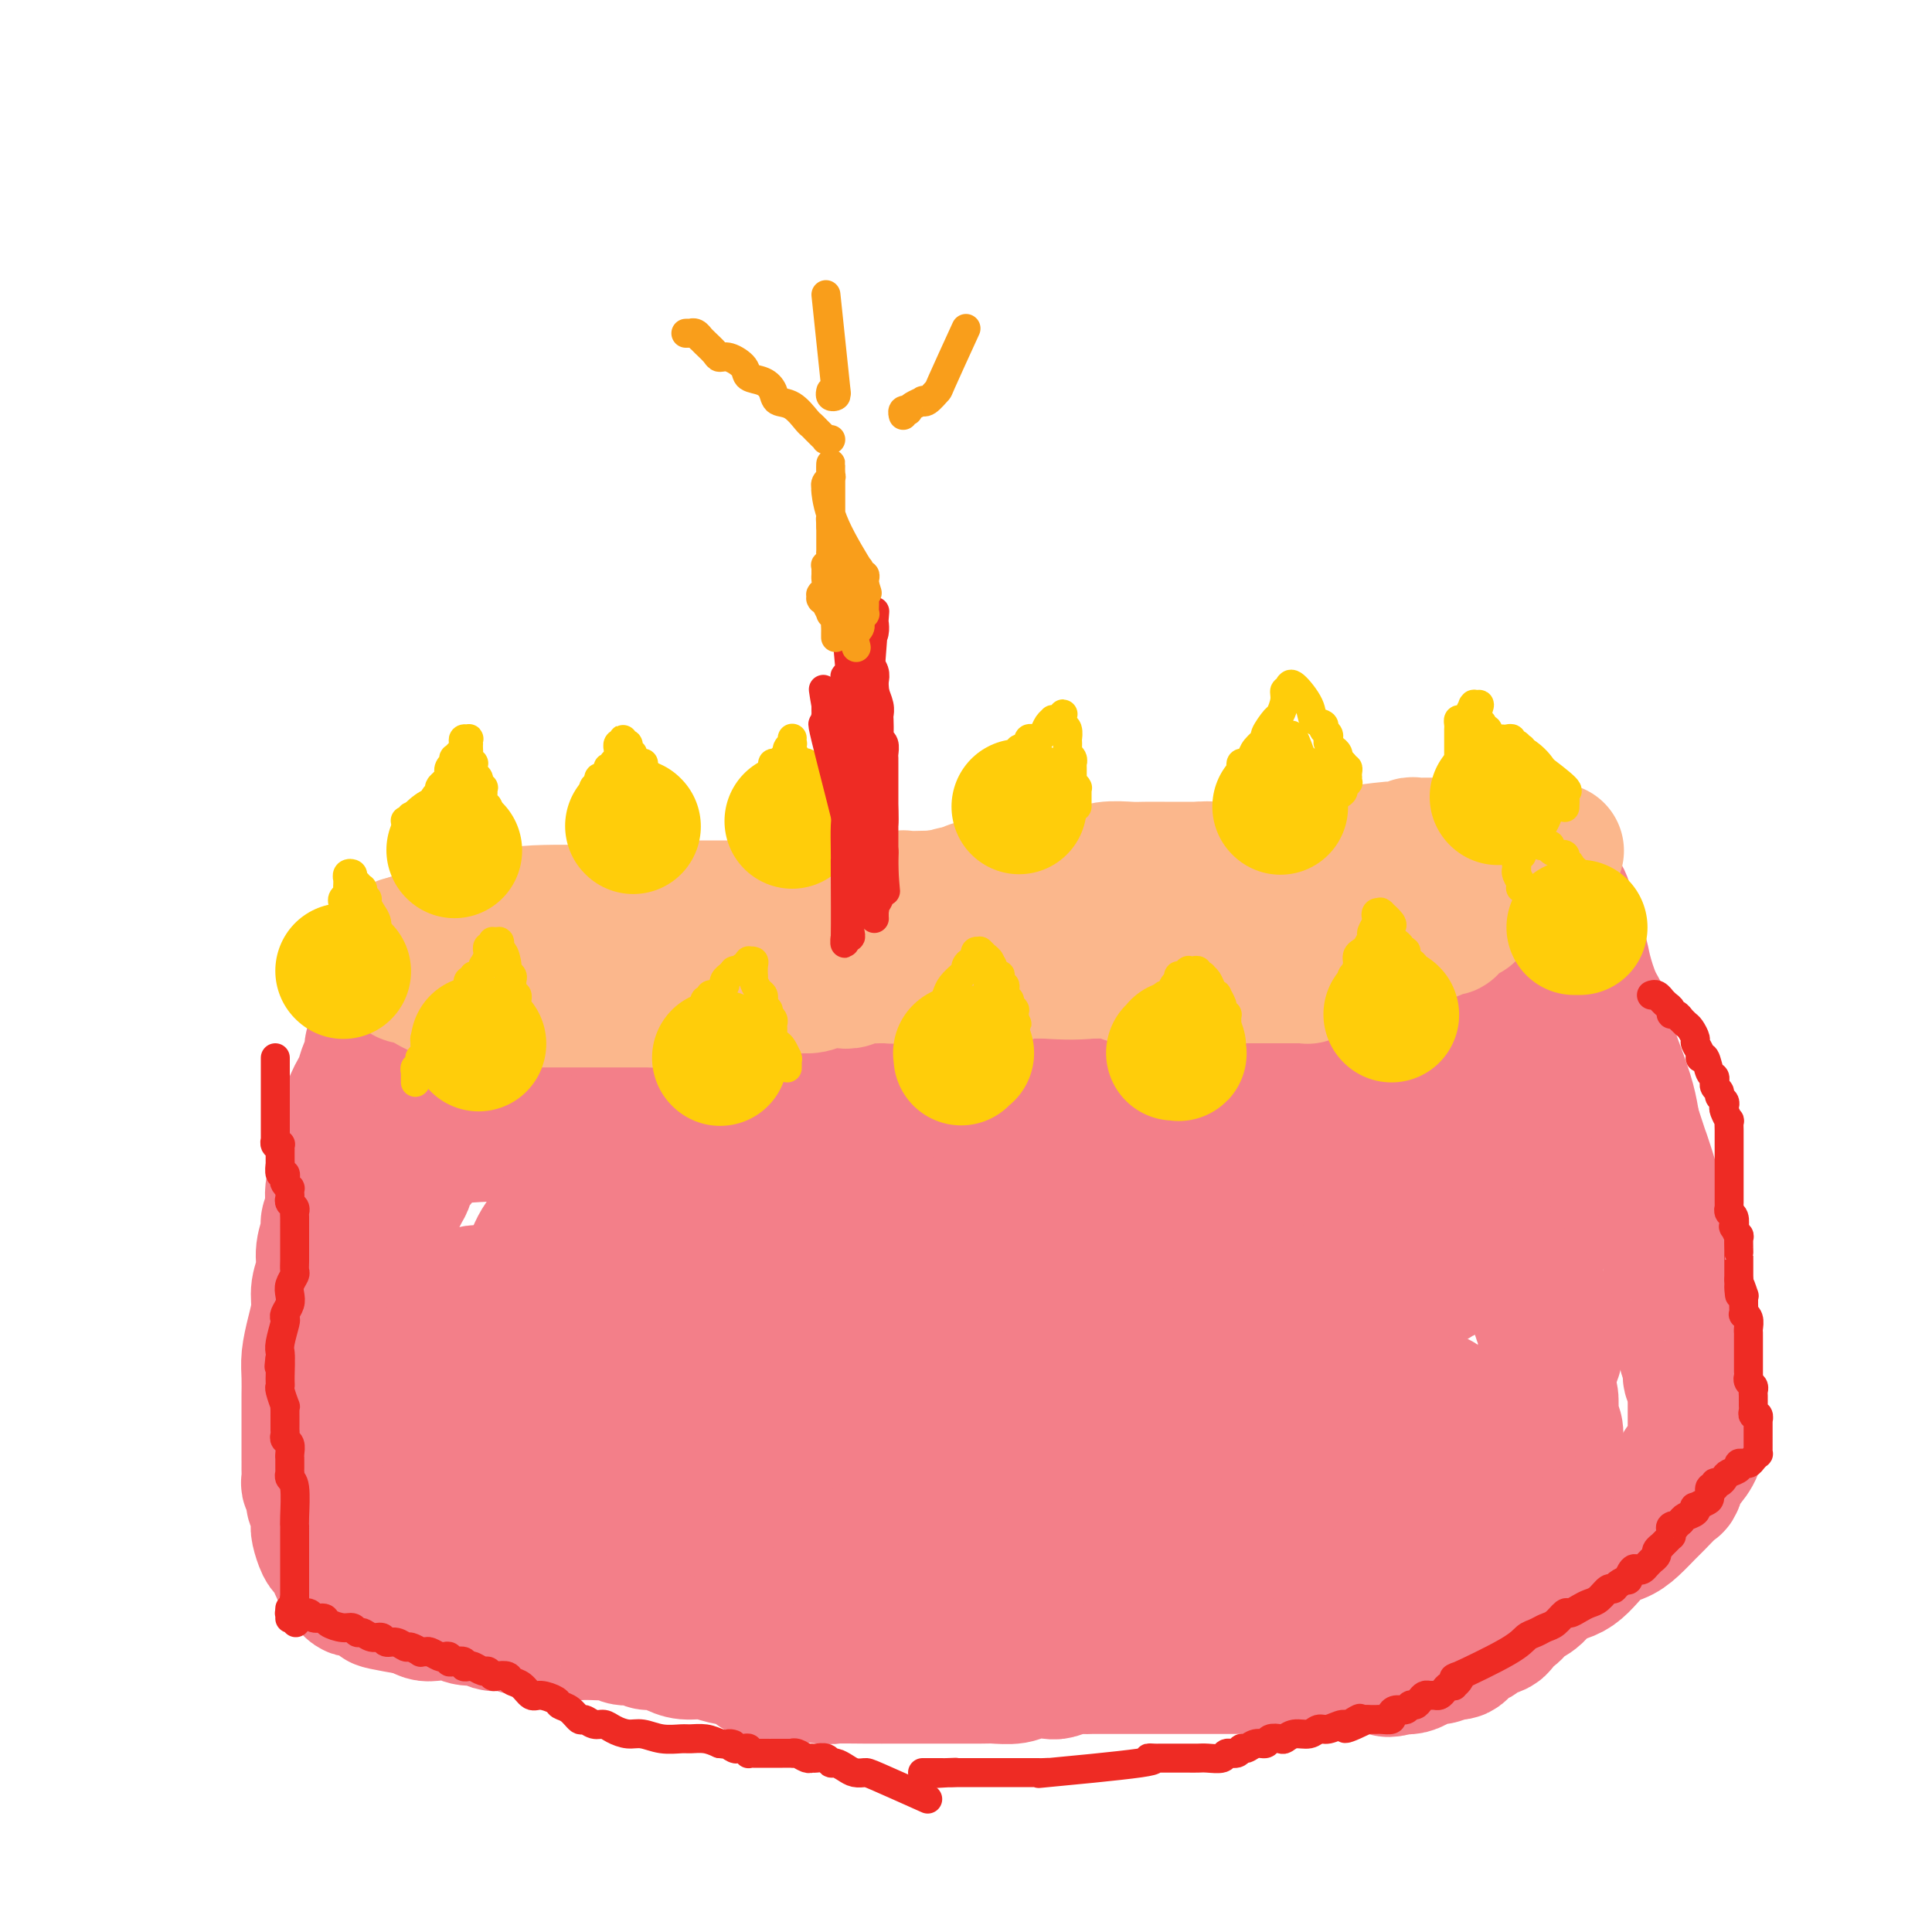 <svg viewBox='0 0 400 400' version='1.1' xmlns='http://www.w3.org/2000/svg' xmlns:xlink='http://www.w3.org/1999/xlink'><g fill='none' stroke='#F37F89' stroke-width='28' stroke-linecap='round' stroke-linejoin='round'><path d='M102,231c0.017,-0.421 0.033,-0.842 0,-1c-0.033,-0.158 -0.116,-0.052 0,0c0.116,0.052 0.431,0.051 1,0c0.569,-0.051 1.391,-0.151 2,0c0.609,0.151 1.004,0.552 2,1c0.996,0.448 2.595,0.942 4,1c1.405,0.058 2.618,-0.322 4,0c1.382,0.322 2.934,1.344 4,2c1.066,0.656 1.646,0.947 2,1c0.354,0.053 0.481,-0.130 1,0c0.519,0.130 1.430,0.575 2,1c0.570,0.425 0.800,0.832 1,1c0.200,0.168 0.369,0.098 1,0c0.631,-0.098 1.723,-0.223 2,0c0.277,0.223 -0.262,0.796 0,1c0.262,0.204 1.325,0.041 2,0c0.675,-0.041 0.961,0.042 1,0c0.039,-0.042 -0.168,-0.207 0,0c0.168,0.207 0.710,0.788 2,1c1.290,0.212 3.328,0.057 5,0c1.672,-0.057 2.977,-0.014 5,0c2.023,0.014 4.762,0.000 8,0c3.238,-0.000 6.975,0.012 9,0c2.025,-0.012 2.338,-0.050 4,0c1.662,0.050 4.674,0.187 7,0c2.326,-0.187 3.967,-0.698 5,-1c1.033,-0.302 1.460,-0.396 4,-1c2.540,-0.604 7.195,-1.717 10,-2c2.805,-0.283 3.760,0.264 5,0c1.240,-0.264 2.764,-1.340 4,-2c1.236,-0.660 2.185,-0.903 3,-1c0.815,-0.097 1.497,-0.047 2,0c0.503,0.047 0.828,0.089 1,0c0.172,-0.089 0.192,-0.311 1,-1c0.808,-0.689 2.404,-1.844 4,-3'/><path d='M210,228c3.119,-1.209 3.417,-0.730 4,-1c0.583,-0.270 1.452,-1.289 3,-2c1.548,-0.711 3.777,-1.114 5,-2c1.223,-0.886 1.442,-2.256 2,-3c0.558,-0.744 1.455,-0.863 4,-1c2.545,-0.137 6.738,-0.292 11,-1c4.262,-0.708 8.593,-1.969 14,-3c5.407,-1.031 11.892,-1.832 16,-3c4.108,-1.168 5.841,-2.704 8,-4c2.159,-1.296 4.744,-2.354 7,-4c2.256,-1.646 4.185,-3.881 5,-5c0.815,-1.119 0.518,-1.123 4,-3c3.482,-1.877 10.742,-5.626 16,-8c5.258,-2.374 8.513,-3.373 10,-4c1.487,-0.627 1.207,-0.880 1,-1c-0.207,-0.120 -0.341,-0.105 0,0c0.341,0.105 1.156,0.300 2,1c0.844,0.700 1.717,1.907 2,3c0.283,1.093 -0.024,2.074 0,3c0.024,0.926 0.377,1.797 1,3c0.623,1.203 1.514,2.739 2,4c0.486,1.261 0.567,2.247 1,4c0.433,1.753 1.219,4.274 2,6c0.781,1.726 1.557,2.656 2,4c0.443,1.344 0.552,3.103 1,5c0.448,1.897 1.236,3.934 2,6c0.764,2.066 1.504,4.162 2,6c0.496,1.838 0.748,3.419 1,5'/><path d='M338,233c2.885,8.811 2.096,6.338 2,6c-0.096,-0.338 0.499,1.459 1,3c0.501,1.541 0.908,2.826 1,4c0.092,1.174 -0.129,2.236 0,3c0.129,0.764 0.609,1.230 1,2c0.391,0.770 0.693,1.845 1,3c0.307,1.155 0.618,2.390 1,3c0.382,0.610 0.835,0.593 1,1c0.165,0.407 0.043,1.236 0,2c-0.043,0.764 -0.009,1.463 0,2c0.009,0.537 -0.009,0.914 0,2c0.009,1.086 0.045,2.882 0,4c-0.045,1.118 -0.171,1.558 0,2c0.171,0.442 0.638,0.884 1,2c0.362,1.116 0.618,2.904 1,4c0.382,1.096 0.891,1.501 1,2c0.109,0.499 -0.181,1.093 0,2c0.181,0.907 0.833,2.128 1,3c0.167,0.872 -0.151,1.396 0,2c0.151,0.604 0.773,1.289 1,2c0.227,0.711 0.061,1.447 0,2c-0.061,0.553 -0.016,0.921 0,1c0.016,0.079 0.004,-0.133 0,0c-0.004,0.133 -0.001,0.610 0,1c0.001,0.390 0.000,0.693 0,1c-0.000,0.307 -0.000,0.617 0,1c0.000,0.383 0.000,0.838 0,1c-0.000,0.162 -0.000,0.031 0,0c0.000,-0.031 0.000,0.038 0,0c-0.000,-0.038 -0.001,-0.183 0,0c0.001,0.183 0.002,0.695 0,1c-0.002,0.305 -0.007,0.404 0,1c0.007,0.596 0.027,1.687 0,2c-0.027,0.313 -0.102,-0.154 0,0c0.102,0.154 0.380,0.928 0,2c-0.380,1.072 -1.418,2.441 -2,3c-0.582,0.559 -0.707,0.309 -1,1c-0.293,0.691 -0.753,2.324 -1,3c-0.247,0.676 -0.281,0.394 -1,1c-0.719,0.606 -2.123,2.098 -3,3c-0.877,0.902 -1.226,1.212 -2,2c-0.774,0.788 -1.971,2.055 -3,3c-1.029,0.945 -1.888,1.570 -3,2c-1.112,0.430 -2.476,0.667 -4,2c-1.524,1.333 -3.209,3.762 -5,5c-1.791,1.238 -3.689,1.286 -5,2c-1.311,0.714 -2.036,2.093 -3,3c-0.964,0.907 -2.169,1.342 -3,2c-0.831,0.658 -1.289,1.538 -2,2c-0.711,0.462 -1.675,0.505 -2,1c-0.325,0.495 -0.009,1.442 -1,2c-0.991,0.558 -3.288,0.728 -4,1c-0.712,0.272 0.160,0.648 0,1c-0.160,0.352 -1.351,0.682 -2,1c-0.649,0.318 -0.754,0.625 -1,1c-0.246,0.375 -0.632,0.818 -1,1c-0.368,0.182 -0.717,0.104 -1,0c-0.283,-0.104 -0.498,-0.234 -1,0c-0.502,0.234 -1.289,0.834 -2,1c-0.711,0.166 -1.345,-0.100 -2,0c-0.655,0.100 -1.330,0.565 -2,1c-0.670,0.435 -1.334,0.838 -2,1c-0.666,0.162 -1.333,0.081 -2,0'/><path d='M290,345c-3.615,1.238 -2.651,0.332 -3,0c-0.349,-0.332 -2.011,-0.089 -3,0c-0.989,0.089 -1.307,0.024 -2,0c-0.693,-0.024 -1.763,-0.006 -3,0c-1.237,0.006 -2.643,0.002 -4,0c-1.357,-0.002 -2.665,-0.000 -4,0c-1.335,0.000 -2.696,0.000 -4,0c-1.304,-0.000 -2.549,-0.000 -4,0c-1.451,0.000 -3.106,0.000 -4,0c-0.894,-0.000 -1.025,-0.000 -2,0c-0.975,0.000 -2.794,0.000 -4,0c-1.206,-0.000 -1.798,0.000 -3,0c-1.202,-0.000 -3.014,-0.000 -4,0c-0.986,0.000 -1.147,0.000 -2,0c-0.853,-0.000 -2.399,-0.000 -4,0c-1.601,0.000 -3.258,0.000 -5,0c-1.742,-0.000 -3.568,-0.001 -5,0c-1.432,0.001 -2.471,0.004 -3,0c-0.529,-0.004 -0.548,-0.015 -1,0c-0.452,0.015 -1.335,0.056 -2,0c-0.665,-0.056 -1.110,-0.207 -2,0c-0.890,0.207 -2.224,0.774 -3,1c-0.776,0.226 -0.993,0.113 -2,0c-1.007,-0.113 -2.805,-0.226 -4,0c-1.195,0.226 -1.787,0.793 -3,1c-1.213,0.207 -3.046,0.056 -4,0c-0.954,-0.056 -1.031,-0.015 -3,0c-1.969,0.015 -5.832,0.005 -9,0c-3.168,-0.005 -5.641,-0.006 -8,0c-2.359,0.006 -4.606,0.017 -7,0c-2.394,-0.017 -4.937,-0.064 -6,0c-1.063,0.064 -0.647,0.239 -3,0c-2.353,-0.239 -7.476,-0.891 -10,-1c-2.524,-0.109 -2.451,0.325 -3,0c-0.549,-0.325 -1.721,-1.410 -3,-2c-1.279,-0.590 -2.664,-0.684 -4,-1c-1.336,-0.316 -2.624,-0.854 -4,-1c-1.376,-0.146 -2.842,0.101 -4,0c-1.158,-0.101 -2.010,-0.549 -3,-1c-0.990,-0.451 -2.119,-0.904 -3,-1c-0.881,-0.096 -1.516,0.167 -2,0c-0.484,-0.167 -0.819,-0.763 -1,-1c-0.181,-0.237 -0.208,-0.116 -1,0c-0.792,0.116 -2.351,0.227 -3,0c-0.649,-0.227 -0.390,-0.792 -1,-1c-0.610,-0.208 -2.089,-0.060 -3,0c-0.911,0.060 -1.256,0.030 -2,0c-0.744,-0.030 -1.889,-0.061 -3,0c-1.111,0.061 -2.187,0.213 -3,0c-0.813,-0.213 -1.362,-0.793 -2,-1c-0.638,-0.207 -1.365,-0.042 -2,0c-0.635,0.042 -1.179,-0.040 -2,0c-0.821,0.040 -1.919,0.203 -3,0c-1.081,-0.203 -2.145,-0.771 -3,-1c-0.855,-0.229 -1.501,-0.118 -2,0c-0.499,0.118 -0.851,0.242 -1,0c-0.149,-0.242 -0.095,-0.849 -1,-1c-0.905,-0.151 -2.770,0.153 -4,0c-1.230,-0.153 -1.824,-0.763 -3,-1c-1.176,-0.237 -2.932,-0.102 -4,0c-1.068,0.102 -1.448,0.172 -2,0c-0.552,-0.172 -1.276,-0.586 -2,-1'/><path d='M86,333c-13.429,-2.349 -5.001,-1.222 -2,-1c3.001,0.222 0.577,-0.463 -1,-1c-1.577,-0.537 -2.306,-0.928 -3,-1c-0.694,-0.072 -1.352,0.173 -2,0c-0.648,-0.173 -1.284,-0.765 -2,-1c-0.716,-0.235 -1.511,-0.115 -2,0c-0.489,0.115 -0.671,0.223 -1,0c-0.329,-0.223 -0.806,-0.778 -1,-1c-0.194,-0.222 -0.105,-0.111 0,0c0.105,0.111 0.225,0.222 0,0c-0.225,-0.222 -0.795,-0.779 -1,-1c-0.205,-0.221 -0.044,-0.108 0,0c0.044,0.108 -0.030,0.211 0,0c0.030,-0.211 0.163,-0.737 0,-1c-0.163,-0.263 -0.622,-0.263 -1,-1c-0.378,-0.737 -0.676,-2.213 -1,-3c-0.324,-0.787 -0.674,-0.887 -1,-1c-0.326,-0.113 -0.627,-0.239 -1,-1c-0.373,-0.761 -0.818,-2.155 -1,-3c-0.182,-0.845 -0.102,-1.140 0,-2c0.102,-0.860 0.224,-2.285 0,-3c-0.224,-0.715 -0.796,-0.722 -1,-1c-0.204,-0.278 -0.041,-0.828 0,-1c0.041,-0.172 -0.042,0.035 0,0c0.042,-0.035 0.207,-0.310 0,-1c-0.207,-0.690 -0.788,-1.794 -1,-2c-0.212,-0.206 -0.057,0.488 0,0c0.057,-0.488 0.015,-2.157 0,-3c-0.015,-0.843 -0.004,-0.859 0,-1c0.004,-0.141 0.001,-0.406 0,-1c-0.001,-0.594 -0.000,-1.516 0,-2c0.000,-0.484 -0.001,-0.529 0,-2c0.001,-1.471 0.003,-4.366 0,-6c-0.003,-1.634 -0.011,-2.005 0,-3c0.011,-0.995 0.040,-2.615 0,-4c-0.040,-1.385 -0.150,-2.537 0,-4c0.150,-1.463 0.561,-3.237 1,-5c0.439,-1.763 0.906,-3.516 1,-5c0.094,-1.484 -0.186,-2.700 0,-4c0.186,-1.300 0.839,-2.682 1,-4c0.161,-1.318 -0.169,-2.570 0,-4c0.169,-1.430 0.837,-3.037 1,-4c0.163,-0.963 -0.181,-1.281 0,-2c0.181,-0.719 0.886,-1.840 1,-3c0.114,-1.160 -0.363,-2.359 0,-4c0.363,-1.641 1.565,-3.724 2,-5c0.435,-1.276 0.102,-1.744 0,-2c-0.102,-0.256 0.028,-0.299 0,-1c-0.028,-0.701 -0.215,-2.061 0,-3c0.215,-0.939 0.831,-1.458 1,-2c0.169,-0.542 -0.110,-1.108 0,-2c0.110,-0.892 0.608,-2.112 1,-3c0.392,-0.888 0.679,-1.445 1,-2c0.321,-0.555 0.677,-1.108 1,-2c0.323,-0.892 0.612,-2.122 1,-3c0.388,-0.878 0.873,-1.405 1,-2c0.127,-0.595 -0.106,-1.259 0,-2c0.106,-0.741 0.550,-1.561 1,-2c0.450,-0.439 0.904,-0.499 1,-1c0.096,-0.501 -0.166,-1.443 0,-2c0.166,-0.557 0.762,-0.731 1,-1c0.238,-0.269 0.119,-0.635 0,-1'/><path d='M80,210c1.703,-5.557 0.460,-1.448 0,0c-0.460,1.448 -0.136,0.237 0,0c0.136,-0.237 0.083,0.500 0,1c-0.083,0.500 -0.195,0.763 0,1c0.195,0.237 0.697,0.450 1,1c0.303,0.550 0.409,1.439 1,2c0.591,0.561 1.669,0.795 2,1c0.331,0.205 -0.085,0.383 0,1c0.085,0.617 0.670,1.674 1,2c0.330,0.326 0.406,-0.080 1,0c0.594,0.080 1.705,0.647 2,1c0.295,0.353 -0.225,0.494 0,1c0.225,0.506 1.197,1.379 2,2c0.803,0.621 1.438,0.990 2,1c0.562,0.010 1.051,-0.338 2,0c0.949,0.338 2.356,1.362 3,2c0.644,0.638 0.524,0.889 1,1c0.476,0.111 1.548,0.082 2,0c0.452,-0.082 0.284,-0.218 2,0c1.716,0.218 5.317,0.791 7,1c1.683,0.209 1.448,0.056 2,0c0.552,-0.056 1.890,-0.014 3,0c1.110,0.014 1.992,0.000 3,0c1.008,-0.000 2.143,0.014 3,0c0.857,-0.014 1.437,-0.055 2,0c0.563,0.055 1.109,0.207 2,0c0.891,-0.207 2.126,-0.772 3,-1c0.874,-0.228 1.388,-0.117 2,0c0.612,0.117 1.322,0.242 2,0c0.678,-0.242 1.326,-0.849 2,-1c0.674,-0.151 1.376,0.156 2,0c0.624,-0.156 1.170,-0.774 2,-1c0.830,-0.226 1.944,-0.061 3,0c1.056,0.061 2.054,0.016 3,0c0.946,-0.016 1.841,-0.004 3,0c1.159,0.004 2.581,0.001 4,0c1.419,-0.001 2.833,-0.000 4,0c1.167,0.000 2.085,0.000 3,0c0.915,-0.000 1.826,-0.000 3,0c1.174,0.000 2.609,0.000 4,0c1.391,-0.000 2.737,-0.000 4,0c1.263,0.000 2.442,0.000 4,0c1.558,-0.000 3.497,-0.000 5,0c1.503,0.000 2.572,0.000 4,0c1.428,-0.000 3.214,-0.000 5,0c1.786,0.000 3.571,0.000 5,0c1.429,-0.000 2.500,-0.000 4,0c1.500,0.000 3.429,0.000 5,0c1.571,-0.000 2.786,-0.000 4,0'/><path d='M204,225c17.034,-0.309 7.619,-0.083 5,0c-2.619,0.083 1.559,0.022 4,0c2.441,-0.022 3.144,-0.006 4,0c0.856,0.006 1.865,0.003 3,0c1.135,-0.003 2.397,-0.005 4,0c1.603,0.005 3.546,0.015 5,0c1.454,-0.015 2.420,-0.057 4,0c1.580,0.057 3.775,0.212 5,0c1.225,-0.212 1.480,-0.793 2,-1c0.520,-0.207 1.305,-0.042 2,0c0.695,0.042 1.301,-0.040 2,0c0.699,0.040 1.492,0.203 2,0c0.508,-0.203 0.731,-0.772 1,-1c0.269,-0.228 0.582,-0.117 1,0c0.418,0.117 0.939,0.238 1,0c0.061,-0.238 -0.338,-0.837 0,-1c0.338,-0.163 1.413,0.108 2,0c0.587,-0.108 0.686,-0.597 1,-1c0.314,-0.403 0.841,-0.720 1,-1c0.159,-0.280 -0.051,-0.523 1,-1c1.051,-0.477 3.364,-1.189 5,-2c1.636,-0.811 2.596,-1.723 3,-2c0.404,-0.277 0.251,0.081 1,0c0.749,-0.081 2.400,-0.600 3,-1c0.600,-0.400 0.149,-0.682 1,-1c0.851,-0.318 3.002,-0.674 4,-1c0.998,-0.326 0.842,-0.622 1,-1c0.158,-0.378 0.631,-0.837 1,-1c0.369,-0.163 0.635,-0.030 1,0c0.365,0.030 0.829,-0.044 1,0c0.171,0.044 0.050,0.204 0,0c-0.050,-0.204 -0.027,-0.773 0,-1c0.027,-0.227 0.059,-0.112 0,0c-0.059,0.112 -0.208,0.222 0,0c0.208,-0.222 0.774,-0.777 1,-1c0.226,-0.223 0.112,-0.116 0,0c-0.112,0.116 -0.223,0.241 0,0c0.223,-0.241 0.781,-0.849 1,-1c0.219,-0.151 0.100,0.154 0,0c-0.100,-0.154 -0.182,-0.767 0,-1c0.182,-0.233 0.626,-0.086 1,0c0.374,0.086 0.677,0.110 1,0c0.323,-0.110 0.665,-0.355 1,-1c0.335,-0.645 0.663,-1.688 1,-2c0.337,-0.312 0.683,0.109 1,0c0.317,-0.109 0.606,-0.747 1,-1c0.394,-0.253 0.893,-0.121 1,0c0.107,0.121 -0.179,0.229 0,0c0.179,-0.229 0.823,-0.796 1,-1c0.177,-0.204 -0.113,-0.043 0,0c0.113,0.043 0.628,-0.030 1,0c0.372,0.030 0.600,0.162 1,0c0.400,-0.162 0.971,-0.618 1,-1c0.029,-0.382 -0.483,-0.691 0,-1c0.483,-0.309 1.961,-0.619 3,-1c1.039,-0.381 1.637,-0.834 2,-1c0.363,-0.166 0.489,-0.044 1,0c0.511,0.044 1.407,0.012 2,0c0.593,-0.012 0.884,-0.003 1,0c0.116,0.003 0.058,0.002 0,0'/><path d='M297,197c8.112,-4.404 2.891,-1.913 1,-1c-1.891,0.913 -0.452,0.248 0,0c0.452,-0.248 -0.083,-0.080 0,0c0.083,0.080 0.785,0.072 1,0c0.215,-0.072 -0.056,-0.209 0,0c0.056,0.209 0.438,0.764 1,2c0.562,1.236 1.302,3.155 2,5c0.698,1.845 1.352,3.617 2,5c0.648,1.383 1.288,2.377 2,4c0.712,1.623 1.496,3.876 2,5c0.504,1.124 0.728,1.119 1,2c0.272,0.881 0.592,2.649 1,4c0.408,1.351 0.903,2.286 1,3c0.097,0.714 -0.205,1.207 0,2c0.205,0.793 0.916,1.885 2,4c1.084,2.115 2.539,5.252 3,7c0.461,1.748 -0.072,2.106 0,3c0.072,0.894 0.750,2.324 1,3c0.250,0.676 0.071,0.597 0,1c-0.071,0.403 -0.033,1.287 0,2c0.033,0.713 0.061,1.255 0,2c-0.061,0.745 -0.212,1.692 0,3c0.212,1.308 0.788,2.977 1,4c0.212,1.023 0.061,1.400 0,2c-0.061,0.600 -0.031,1.422 0,2c0.031,0.578 0.065,0.911 0,1c-0.065,0.089 -0.228,-0.066 0,2c0.228,2.066 0.846,6.353 1,8c0.154,1.647 -0.154,0.653 0,1c0.154,0.347 0.772,2.035 1,3c0.228,0.965 0.065,1.206 0,2c-0.065,0.794 -0.031,2.142 0,3c0.031,0.858 0.060,1.227 0,2c-0.060,0.773 -0.208,1.950 0,3c0.208,1.050 0.774,1.974 1,3c0.226,1.026 0.113,2.156 0,3c-0.113,0.844 -0.226,1.403 0,2c0.226,0.597 0.793,1.232 1,2c0.207,0.768 0.056,1.668 0,2c-0.056,0.332 -0.015,0.095 0,0c0.015,-0.095 0.004,-0.050 0,0c-0.004,0.050 -0.001,0.104 0,0c0.001,-0.104 0.000,-0.365 0,0c-0.000,0.365 -0.001,1.356 0,2c0.001,0.644 0.002,0.941 0,1c-0.002,0.059 -0.006,-0.120 0,0c0.006,0.120 0.022,0.537 0,1c-0.022,0.463 -0.083,0.971 0,1c0.083,0.029 0.309,-0.420 0,0c-0.309,0.420 -1.155,1.710 -2,3'/><path d='M320,306c-0.309,1.819 -0.080,1.365 0,1c0.080,-0.365 0.011,-0.643 0,0c-0.011,0.643 0.036,2.207 -1,4c-1.036,1.793 -3.156,3.814 -4,5c-0.844,1.186 -0.411,1.536 -1,2c-0.589,0.464 -2.199,1.042 -3,2c-0.801,0.958 -0.793,2.295 -1,3c-0.207,0.705 -0.630,0.776 -1,1c-0.370,0.224 -0.687,0.600 -1,1c-0.313,0.400 -0.622,0.825 -1,1c-0.378,0.175 -0.823,0.099 -1,0c-0.177,-0.099 -0.084,-0.223 0,0c0.084,0.223 0.160,0.792 0,1c-0.160,0.208 -0.556,0.056 -1,0c-0.444,-0.056 -0.938,-0.015 -1,0c-0.062,0.015 0.307,0.003 0,0c-0.307,-0.003 -1.290,0.003 -2,0c-0.710,-0.003 -1.147,-0.015 -2,0c-0.853,0.015 -2.120,0.057 -3,0c-0.880,-0.057 -1.371,-0.211 -2,0c-0.629,0.211 -1.394,0.788 -2,1c-0.606,0.212 -1.051,0.057 -1,0c0.051,-0.057 0.600,-0.018 0,0c-0.600,0.018 -2.349,0.014 -4,0c-1.651,-0.014 -3.203,-0.039 -4,0c-0.797,0.039 -0.839,0.143 -1,0c-0.161,-0.143 -0.441,-0.533 -1,-1c-0.559,-0.467 -1.397,-1.012 -2,-1c-0.603,0.012 -0.970,0.580 -2,1c-1.030,0.420 -2.723,0.690 -4,1c-1.277,0.310 -2.138,0.658 -3,1c-0.862,0.342 -1.725,0.678 -3,1c-1.275,0.322 -2.962,0.630 -4,1c-1.038,0.370 -1.425,0.803 -2,1c-0.575,0.197 -1.337,0.160 -3,0c-1.663,-0.160 -4.228,-0.442 -7,0c-2.772,0.442 -5.752,1.607 -8,2c-2.248,0.393 -3.764,0.014 -5,0c-1.236,-0.014 -2.193,0.336 -4,1c-1.807,0.664 -4.464,1.642 -6,2c-1.536,0.358 -1.952,0.096 -3,0c-1.048,-0.096 -2.729,-0.026 -4,0c-1.271,0.026 -2.131,0.007 -3,0c-0.869,-0.007 -1.747,-0.001 -3,0c-1.253,0.001 -2.881,-0.004 -4,0c-1.119,0.004 -1.729,0.016 -3,0c-1.271,-0.016 -3.203,-0.060 -4,0c-0.797,0.060 -0.459,0.223 -1,0c-0.541,-0.223 -1.962,-0.833 -3,-1c-1.038,-0.167 -1.692,0.107 -3,0c-1.308,-0.107 -3.269,-0.597 -5,-1c-1.731,-0.403 -3.233,-0.721 -5,-1c-1.767,-0.279 -3.801,-0.519 -6,-1c-2.199,-0.481 -4.563,-1.204 -7,-2c-2.437,-0.796 -4.946,-1.663 -7,-2c-2.054,-0.337 -3.654,-0.142 -5,0c-1.346,0.142 -2.439,0.230 -4,0c-1.561,-0.230 -3.589,-0.780 -5,-1c-1.411,-0.220 -2.206,-0.110 -3,0'/><path d='M151,328c-9.262,-1.630 -5.417,-1.205 -4,-1c1.417,0.205 0.404,0.192 -1,0c-1.404,-0.192 -3.201,-0.562 -4,-1c-0.799,-0.438 -0.600,-0.945 -1,-1c-0.400,-0.055 -1.399,0.341 -2,0c-0.601,-0.341 -0.806,-1.420 -2,-2c-1.194,-0.580 -3.378,-0.662 -4,-1c-0.622,-0.338 0.318,-0.931 -1,-2c-1.318,-1.069 -4.893,-2.615 -8,-4c-3.107,-1.385 -5.746,-2.609 -9,-4c-3.254,-1.391 -7.122,-2.950 -11,-5c-3.878,-2.050 -7.764,-4.591 -11,-7c-3.236,-2.409 -5.820,-4.686 -8,-6c-2.180,-1.314 -3.956,-1.666 -5,-3c-1.044,-1.334 -1.355,-3.652 -2,-5c-0.645,-1.348 -1.623,-1.728 -2,-2c-0.377,-0.272 -0.154,-0.437 0,-1c0.154,-0.563 0.240,-1.522 0,-2c-0.240,-0.478 -0.807,-0.473 -1,-1c-0.193,-0.527 -0.012,-1.585 0,-2c0.012,-0.415 -0.146,-0.188 0,-2c0.146,-1.812 0.597,-5.663 1,-8c0.403,-2.337 0.760,-3.159 1,-4c0.240,-0.841 0.365,-1.701 1,-3c0.635,-1.299 1.780,-3.037 2,-4c0.220,-0.963 -0.484,-1.150 0,-3c0.484,-1.850 2.156,-5.364 3,-7c0.844,-1.636 0.860,-1.393 1,-2c0.140,-0.607 0.404,-2.065 1,-3c0.596,-0.935 1.526,-1.347 2,-2c0.474,-0.653 0.494,-1.548 1,-2c0.506,-0.452 1.500,-0.460 2,-1c0.500,-0.540 0.506,-1.611 1,-2c0.494,-0.389 1.474,-0.097 2,0c0.526,0.097 0.597,-0.001 1,0c0.403,0.001 1.138,0.103 3,0c1.862,-0.103 4.853,-0.409 9,0c4.147,0.409 9.452,1.532 13,2c3.548,0.468 5.340,0.280 9,1c3.660,0.720 9.189,2.349 14,3c4.811,0.651 8.906,0.326 13,0'/><path d='M155,241c11.499,0.912 9.246,0.193 10,0c0.754,-0.193 4.516,0.141 7,0c2.484,-0.141 3.690,-0.756 5,-1c1.310,-0.244 2.723,-0.118 4,0c1.277,0.118 2.418,0.228 3,0c0.582,-0.228 0.606,-0.794 3,-1c2.394,-0.206 7.157,-0.050 9,0c1.843,0.050 0.765,-0.004 4,0c3.235,0.004 10.783,0.066 15,0c4.217,-0.066 5.101,-0.261 8,-1c2.899,-0.739 7.811,-2.022 10,-3c2.189,-0.978 1.653,-1.652 3,-2c1.347,-0.348 4.576,-0.369 7,-1c2.424,-0.631 4.043,-1.873 6,-3c1.957,-1.127 4.250,-2.139 6,-3c1.750,-0.861 2.955,-1.572 4,-2c1.045,-0.428 1.928,-0.573 3,-1c1.072,-0.427 2.333,-1.138 4,-2c1.667,-0.862 3.740,-1.877 6,-3c2.260,-1.123 4.708,-2.354 7,-3c2.292,-0.646 4.428,-0.707 6,-1c1.572,-0.293 2.580,-0.819 3,-1c0.420,-0.181 0.252,-0.018 0,0c-0.252,0.018 -0.589,-0.108 0,0c0.589,0.108 2.102,0.449 3,1c0.898,0.551 1.179,1.313 2,2c0.821,0.687 2.183,1.300 3,3c0.817,1.700 1.091,4.486 2,8c0.909,3.514 2.455,7.757 4,12'/><path d='M302,239c2.138,5.290 4.483,8.516 5,10c0.517,1.484 -0.793,1.225 -1,1c-0.207,-0.225 0.691,-0.416 1,0c0.309,0.416 0.029,1.438 0,2c-0.029,0.562 0.191,0.665 0,1c-0.191,0.335 -0.794,0.903 -1,1c-0.206,0.097 -0.017,-0.275 0,0c0.017,0.275 -0.139,1.198 -1,2c-0.861,0.802 -2.427,1.481 -3,2c-0.573,0.519 -0.154,0.876 0,1c0.154,0.124 0.041,0.015 0,0c-0.041,-0.015 -0.011,0.065 0,0c0.011,-0.065 0.002,-0.276 0,0c-0.002,0.276 0.001,1.040 0,1c-0.001,-0.040 -0.008,-0.884 0,-1c0.008,-0.116 0.030,0.494 0,1c-0.030,0.506 -0.113,0.906 0,1c0.113,0.094 0.423,-0.118 0,0c-0.423,0.118 -1.577,0.568 -2,1c-0.423,0.432 -0.114,0.847 0,1c0.114,0.153 0.033,0.044 0,0c-0.033,-0.044 -0.016,-0.022 0,0'/><path d='M300,263c-1.265,1.657 -0.927,0.300 -1,0c-0.073,-0.300 -0.556,0.456 -1,1c-0.444,0.544 -0.850,0.877 -1,1c-0.150,0.123 -0.043,0.035 0,0c0.043,-0.035 0.021,-0.018 0,0'/><path d='M298,290c0.008,0.024 0.016,0.048 0,0c-0.016,-0.048 -0.057,-0.167 0,0c0.057,0.167 0.212,0.619 0,1c-0.212,0.381 -0.789,0.690 -1,1c-0.211,0.310 -0.055,0.621 0,1c0.055,0.379 0.008,0.826 0,1c-0.008,0.174 0.023,0.074 0,0c-0.023,-0.074 -0.101,-0.123 0,0c0.101,0.123 0.380,0.417 0,1c-0.380,0.583 -1.418,1.456 -2,2c-0.582,0.544 -0.707,0.760 -1,1c-0.293,0.240 -0.754,0.506 -1,1c-0.246,0.494 -0.278,1.218 -1,2c-0.722,0.782 -2.135,1.621 -3,2c-0.865,0.379 -1.181,0.296 -2,1c-0.819,0.704 -2.139,2.195 -3,3c-0.861,0.805 -1.263,0.924 -3,2c-1.737,1.076 -4.810,3.108 -6,4c-1.190,0.892 -0.499,0.645 -2,1c-1.501,0.355 -5.195,1.313 -7,2c-1.805,0.687 -1.721,1.104 -4,2c-2.279,0.896 -6.919,2.270 -10,3c-3.081,0.730 -4.601,0.816 -5,1c-0.399,0.184 0.323,0.466 0,0c-0.323,-0.466 -1.692,-1.682 -3,-1c-1.308,0.682 -2.554,3.261 -3,4c-0.446,0.739 -0.091,-0.362 -1,-1c-0.909,-0.638 -3.084,-0.812 -4,-1c-0.916,-0.188 -0.575,-0.389 -1,-1c-0.425,-0.611 -1.616,-1.631 -2,-2c-0.384,-0.369 0.041,-0.088 0,0c-0.041,0.088 -0.547,-0.018 -1,0c-0.453,0.018 -0.853,0.159 -1,0c-0.147,-0.159 -0.042,-0.617 0,-1c0.042,-0.383 0.021,-0.692 0,-1'/><path d='M231,318c-1.765,-1.261 -1.177,-0.915 -1,-1c0.177,-0.085 -0.057,-0.601 -1,-1c-0.943,-0.399 -2.597,-0.681 -3,-1c-0.403,-0.319 0.443,-0.674 0,-1c-0.443,-0.326 -2.174,-0.624 -3,-1c-0.826,-0.376 -0.746,-0.832 -1,-1c-0.254,-0.168 -0.842,-0.048 -1,0c-0.158,0.048 0.112,0.024 0,0c-0.112,-0.024 -0.608,-0.049 -1,0c-0.392,0.049 -0.680,0.170 -1,0c-0.320,-0.170 -0.674,-0.633 -1,-1c-0.326,-0.367 -0.626,-0.637 -1,-1c-0.374,-0.363 -0.821,-0.818 -1,-1c-0.179,-0.182 -0.089,-0.091 0,0'/><path d='M133,297c0.338,0.076 0.675,0.152 1,0c0.325,-0.152 0.636,-0.531 1,-1c0.364,-0.469 0.781,-1.027 1,-2c0.219,-0.973 0.241,-2.362 1,-4c0.759,-1.638 2.255,-3.524 3,-5c0.745,-1.476 0.737,-2.543 1,-4c0.263,-1.457 0.796,-3.305 1,-5c0.204,-1.695 0.079,-3.238 0,-5c-0.079,-1.762 -0.111,-3.743 0,-5c0.111,-1.257 0.366,-1.791 0,-3c-0.366,-1.209 -1.352,-3.094 -2,-4c-0.648,-0.906 -0.957,-0.832 -1,-1c-0.043,-0.168 0.182,-0.578 0,-1c-0.182,-0.422 -0.769,-0.857 -1,-1c-0.231,-0.143 -0.107,0.006 0,0c0.107,-0.006 0.196,-0.166 0,0c-0.196,0.166 -0.677,0.659 -1,1c-0.323,0.341 -0.489,0.532 -1,1c-0.511,0.468 -1.367,1.215 -2,2c-0.633,0.785 -1.044,1.610 -2,3c-0.956,1.390 -2.459,3.346 -3,5c-0.541,1.654 -0.121,3.007 -1,5c-0.879,1.993 -3.059,4.628 -4,7c-0.941,2.372 -0.645,4.482 -1,6c-0.355,1.518 -1.363,2.444 -2,4c-0.637,1.556 -0.903,3.741 -1,5c-0.097,1.259 -0.026,1.591 0,2c0.026,0.409 0.006,0.894 0,1c-0.006,0.106 0.002,-0.168 0,0c-0.002,0.168 -0.014,0.777 0,1c0.014,0.223 0.056,0.060 0,0c-0.056,-0.060 -0.208,-0.016 0,0c0.208,0.016 0.776,0.005 1,0c0.224,-0.005 0.102,-0.003 0,0c-0.102,0.003 -0.185,0.008 0,0c0.185,-0.008 0.638,-0.027 1,0c0.362,0.027 0.633,0.101 1,0c0.367,-0.101 0.830,-0.377 1,-1c0.170,-0.623 0.046,-1.594 0,-3c-0.046,-1.406 -0.013,-3.248 0,-5c0.013,-1.752 0.005,-3.413 0,-5c-0.005,-1.587 -0.008,-3.098 0,-5c0.008,-1.902 0.027,-4.193 0,-6c-0.027,-1.807 -0.101,-3.128 0,-5c0.101,-1.872 0.378,-4.294 0,-6c-0.378,-1.706 -1.412,-2.696 -2,-4c-0.588,-1.304 -0.730,-2.923 -1,-4c-0.270,-1.077 -0.669,-1.611 -1,-2c-0.331,-0.389 -0.595,-0.634 -1,-1c-0.405,-0.366 -0.951,-0.853 -1,-1c-0.049,-0.147 0.398,0.046 0,0c-0.398,-0.046 -1.643,-0.330 -2,0c-0.357,0.330 0.172,1.274 0,2c-0.172,0.726 -1.046,1.234 -2,2c-0.954,0.766 -1.987,1.790 -3,4c-1.013,2.210 -2.007,5.605 -3,9'/><path d='M108,268c-1.505,3.140 -1.268,2.490 -2,4c-0.732,1.510 -2.434,5.182 -4,9c-1.566,3.818 -2.995,7.783 -4,11c-1.005,3.217 -1.586,5.685 -3,10c-1.414,4.315 -3.661,10.477 -5,14c-1.339,3.523 -1.768,4.409 -2,5c-0.232,0.591 -0.265,0.889 0,1c0.265,0.111 0.830,0.036 1,0c0.170,-0.036 -0.054,-0.033 0,0c0.054,0.033 0.386,0.098 1,0c0.614,-0.098 1.511,-0.357 3,-2c1.489,-1.643 3.569,-4.670 5,-8c1.431,-3.330 2.213,-6.962 3,-11c0.787,-4.038 1.581,-8.482 2,-12c0.419,-3.518 0.465,-6.108 0,-9c-0.465,-2.892 -1.440,-6.085 -2,-8c-0.560,-1.915 -0.705,-2.553 -1,-3c-0.295,-0.447 -0.741,-0.702 -1,-1c-0.259,-0.298 -0.330,-0.638 -1,0c-0.670,0.638 -1.938,2.254 -3,4c-1.062,1.746 -1.916,3.620 -3,6c-1.084,2.380 -2.396,5.264 -3,7c-0.604,1.736 -0.500,2.324 -1,3c-0.500,0.676 -1.602,1.441 -2,2c-0.398,0.559 -0.090,0.912 0,1c0.090,0.088 -0.036,-0.090 0,0c0.036,0.090 0.236,0.448 1,1c0.764,0.552 2.092,1.298 3,2c0.908,0.702 1.394,1.360 3,2c1.606,0.640 4.331,1.263 7,2c2.669,0.737 5.282,1.589 9,3c3.718,1.411 8.539,3.380 13,5c4.461,1.620 8.560,2.891 13,4c4.440,1.109 9.220,2.054 14,3'/><path d='M149,313c12.098,3.495 12.842,2.733 16,3c3.158,0.267 8.728,1.564 17,2c8.272,0.436 19.245,0.010 25,-1c5.755,-1.010 6.293,-2.605 8,-4c1.707,-1.395 4.582,-2.591 7,-4c2.418,-1.409 4.377,-3.032 6,-5c1.623,-1.968 2.910,-4.281 4,-6c1.090,-1.719 1.984,-2.843 3,-4c1.016,-1.157 2.153,-2.347 3,-4c0.847,-1.653 1.405,-3.769 3,-6c1.595,-2.231 4.229,-4.575 6,-6c1.771,-1.425 2.681,-1.929 4,-3c1.319,-1.071 3.048,-2.708 6,-4c2.952,-1.292 7.128,-2.239 14,-6c6.872,-3.761 16.439,-10.337 21,-14c4.561,-3.663 4.116,-4.413 5,-5c0.884,-0.587 3.098,-1.009 5,-2c1.902,-0.991 3.493,-2.549 4,-3c0.507,-0.451 -0.071,0.205 0,0c0.071,-0.205 0.791,-1.270 0,-2c-0.791,-0.730 -3.093,-1.124 -4,-1c-0.907,0.124 -0.421,0.764 -1,1c-0.579,0.236 -2.224,0.066 -3,0c-0.776,-0.066 -0.682,-0.028 -1,0c-0.318,0.028 -1.047,0.046 -2,0c-0.953,-0.046 -2.129,-0.156 -3,0c-0.871,0.156 -1.435,0.578 -2,1'/><path d='M290,240c-2.409,0.531 -2.433,0.857 -3,1c-0.567,0.143 -1.678,0.102 -3,1c-1.322,0.898 -2.856,2.733 -4,4c-1.144,1.267 -1.897,1.965 -3,3c-1.103,1.035 -2.556,2.406 -4,4c-1.444,1.594 -2.881,3.412 -4,6c-1.119,2.588 -1.922,5.948 -3,8c-1.078,2.052 -2.433,2.797 -3,6c-0.567,3.203 -0.348,8.865 -1,13c-0.652,4.135 -2.174,6.745 -3,11c-0.826,4.255 -0.954,10.157 -1,15c-0.046,4.843 -0.008,8.627 0,12c0.008,3.373 -0.013,6.333 0,8c0.013,1.667 0.060,2.040 0,3c-0.060,0.960 -0.227,2.507 0,3c0.227,0.493 0.848,-0.068 1,0c0.152,0.068 -0.167,0.766 0,1c0.167,0.234 0.818,0.004 1,0c0.182,-0.004 -0.107,0.218 0,0c0.107,-0.218 0.609,-0.876 1,-1c0.391,-0.124 0.671,0.285 1,0c0.329,-0.285 0.708,-1.265 1,-2c0.292,-0.735 0.499,-1.227 1,-2c0.501,-0.773 1.296,-1.829 2,-3c0.704,-1.171 1.316,-2.459 2,-4c0.684,-1.541 1.441,-3.335 2,-5c0.559,-1.665 0.921,-3.200 1,-5c0.079,-1.800 -0.123,-3.864 0,-6c0.123,-2.136 0.573,-4.345 1,-6c0.427,-1.655 0.832,-2.756 1,-4c0.168,-1.244 0.098,-2.630 0,-4c-0.098,-1.370 -0.225,-2.724 0,-3c0.225,-0.276 0.804,0.526 1,-1c0.196,-1.526 0.011,-5.379 0,-7c-0.011,-1.621 0.153,-1.008 0,-1c-0.153,0.008 -0.621,-0.587 -1,-1c-0.379,-0.413 -0.669,-0.644 -1,-1c-0.331,-0.356 -0.705,-0.839 -1,-1c-0.295,-0.161 -0.513,-0.001 -1,0c-0.487,0.001 -1.245,-0.157 -2,0c-0.755,0.157 -1.509,0.631 -2,1c-0.491,0.369 -0.720,0.635 -1,1c-0.280,0.365 -0.610,0.828 -1,1c-0.390,0.172 -0.840,0.052 -1,0c-0.160,-0.052 -0.029,-0.035 0,0c0.029,0.035 -0.044,0.087 0,0c0.044,-0.087 0.206,-0.312 0,0c-0.206,0.312 -0.781,1.163 -1,2c-0.219,0.837 -0.082,1.661 0,2c0.082,0.339 0.110,0.193 0,1c-0.110,0.807 -0.359,2.566 -1,4c-0.641,1.434 -1.674,2.544 -2,4c-0.326,1.456 0.056,3.260 0,5c-0.056,1.740 -0.551,3.418 -1,5c-0.449,1.582 -0.852,3.067 -1,4c-0.148,0.933 -0.040,1.312 0,2c0.040,0.688 0.011,1.685 0,2c-0.011,0.315 -0.003,-0.053 0,0c0.003,0.053 0.002,0.526 0,1'/><path d='M257,317c0.217,3.689 3.258,-2.088 5,-5c1.742,-2.912 2.185,-2.960 3,-4c0.815,-1.040 2.001,-3.071 3,-5c0.999,-1.929 1.812,-3.755 3,-6c1.188,-2.245 2.751,-4.908 4,-7c1.249,-2.092 2.185,-3.611 3,-5c0.815,-1.389 1.511,-2.647 2,-4c0.489,-1.353 0.771,-2.800 1,-4c0.229,-1.200 0.405,-2.154 1,-3c0.595,-0.846 1.608,-1.585 2,-2c0.392,-0.415 0.161,-0.506 0,-1c-0.161,-0.494 -0.254,-1.389 0,-2c0.254,-0.611 0.853,-0.936 1,-1c0.147,-0.064 -0.157,0.135 0,0c0.157,-0.135 0.777,-0.604 1,0c0.223,0.604 0.049,2.281 0,4c-0.049,1.719 0.028,3.481 0,5c-0.028,1.519 -0.160,2.795 0,4c0.160,1.205 0.611,2.340 1,4c0.389,1.660 0.717,3.846 1,5c0.283,1.154 0.520,1.275 1,2c0.480,0.725 1.204,2.053 2,3c0.796,0.947 1.663,1.511 2,2c0.337,0.489 0.144,0.901 0,1c-0.144,0.099 -0.238,-0.117 0,0c0.238,0.117 0.807,0.567 1,1c0.193,0.433 0.008,0.848 0,1c-0.008,0.152 0.161,0.042 0,0c-0.161,-0.042 -0.652,-0.014 0,0c0.652,0.014 2.446,0.016 3,0c0.554,-0.016 -0.134,-0.049 0,0c0.134,0.049 1.088,0.179 2,0c0.912,-0.179 1.780,-0.667 3,-1c1.220,-0.333 2.792,-0.511 4,-1c1.208,-0.489 2.054,-1.288 3,-2c0.946,-0.712 1.994,-1.338 3,-2c1.006,-0.662 1.972,-1.360 3,-2c1.028,-0.640 2.117,-1.221 3,-2c0.883,-0.779 1.558,-1.756 2,-3c0.442,-1.244 0.651,-2.757 1,-4c0.349,-1.243 0.839,-2.218 1,-3c0.161,-0.782 -0.005,-1.371 0,-2c0.005,-0.629 0.183,-1.298 0,-2c-0.183,-0.702 -0.727,-1.437 -1,-2c-0.273,-0.563 -0.277,-0.953 -1,-2c-0.723,-1.047 -2.167,-2.749 -3,-4c-0.833,-1.251 -1.056,-2.049 -2,-3c-0.944,-0.951 -2.608,-2.055 -4,-3c-1.392,-0.945 -2.513,-1.731 -4,-3c-1.487,-1.269 -3.339,-3.022 -5,-4c-1.661,-0.978 -3.132,-1.180 -5,-2c-1.868,-0.820 -4.133,-2.258 -6,-3c-1.867,-0.742 -3.335,-0.786 -5,-1c-1.665,-0.214 -3.525,-0.596 -6,-1c-2.475,-0.404 -5.564,-0.830 -8,-1c-2.436,-0.170 -4.218,-0.085 -6,0'/><path d='M266,247c-6.854,-1.210 -5.989,-0.236 -7,0c-1.011,0.236 -3.899,-0.265 -6,0c-2.101,0.265 -3.416,1.295 -5,2c-1.584,0.705 -3.438,1.084 -5,2c-1.562,0.916 -2.831,2.367 -4,3c-1.169,0.633 -2.237,0.447 -3,1c-0.763,0.553 -1.220,1.844 -2,3c-0.780,1.156 -1.881,2.176 -3,3c-1.119,0.824 -2.254,1.453 -3,2c-0.746,0.547 -1.103,1.012 -2,2c-0.897,0.988 -2.336,2.499 -3,3c-0.664,0.501 -0.555,-0.009 -1,0c-0.445,0.009 -1.443,0.538 -2,1c-0.557,0.462 -0.671,0.856 -1,1c-0.329,0.144 -0.872,0.038 -1,0c-0.128,-0.038 0.160,-0.010 0,0c-0.160,0.010 -0.767,-0.000 -1,0c-0.233,0.000 -0.091,0.010 0,0c0.091,-0.010 0.132,-0.039 0,0c-0.132,0.039 -0.438,0.147 -1,0c-0.562,-0.147 -1.380,-0.549 -2,-1c-0.620,-0.451 -1.041,-0.952 -2,-1c-0.959,-0.048 -2.457,0.355 -4,0c-1.543,-0.355 -3.132,-1.468 -5,-2c-1.868,-0.532 -4.016,-0.482 -6,-1c-1.984,-0.518 -3.806,-1.603 -6,-2c-2.194,-0.397 -4.762,-0.106 -7,0c-2.238,0.106 -4.147,0.028 -6,0c-1.853,-0.028 -3.652,-0.005 -5,0c-1.348,0.005 -2.246,-0.009 -3,0c-0.754,0.009 -1.365,0.040 -4,1c-2.635,0.960 -7.295,2.849 -10,4c-2.705,1.151 -3.457,1.562 -4,2c-0.543,0.438 -0.878,0.901 -1,1c-0.122,0.099 -0.033,-0.167 0,0c0.033,0.167 0.009,0.765 0,1c-0.009,0.235 -0.001,0.105 0,0c0.001,-0.105 -0.003,-0.186 0,0c0.003,0.186 0.015,0.640 0,1c-0.015,0.360 -0.056,0.625 0,1c0.056,0.375 0.210,0.860 0,2c-0.210,1.140 -0.785,2.934 -1,4c-0.215,1.066 -0.070,1.405 0,2c0.070,0.595 0.064,1.446 0,3c-0.064,1.554 -0.186,3.809 0,5c0.186,1.191 0.681,1.316 1,2c0.319,0.684 0.461,1.926 1,3c0.539,1.074 1.474,1.979 2,3c0.526,1.021 0.642,2.160 1,3c0.358,0.840 0.960,1.383 2,2c1.040,0.617 2.520,1.309 4,2'/><path d='M161,305c2.209,2.548 2.231,1.417 3,1c0.769,-0.417 2.284,-0.121 4,0c1.716,0.121 3.631,0.067 5,0c1.369,-0.067 2.191,-0.147 4,0c1.809,0.147 4.606,0.519 7,0c2.394,-0.519 4.384,-1.930 8,-3c3.616,-1.070 8.856,-1.799 14,-3c5.144,-1.201 10.190,-2.874 15,-4c4.810,-1.126 9.385,-1.705 14,-2c4.615,-0.295 9.272,-0.305 13,-1c3.728,-0.695 6.529,-2.074 9,-3c2.471,-0.926 4.613,-1.399 6,-2c1.387,-0.601 2.018,-1.330 3,-2c0.982,-0.670 2.316,-1.282 3,-2c0.684,-0.718 0.719,-1.541 1,-2c0.281,-0.459 0.807,-0.553 1,-1c0.193,-0.447 0.052,-1.248 0,-2c-0.052,-0.752 -0.016,-1.455 0,-2c0.016,-0.545 0.012,-0.931 0,-1c-0.012,-0.069 -0.033,0.178 0,0c0.033,-0.178 0.121,-0.780 0,-1c-0.121,-0.220 -0.452,-0.058 -1,0c-0.548,0.058 -1.314,0.012 -2,0c-0.686,-0.012 -1.292,0.009 -2,0c-0.708,-0.009 -1.516,-0.049 -3,0c-1.484,0.049 -3.643,0.188 -6,1c-2.357,0.812 -4.913,2.298 -7,3c-2.087,0.702 -3.704,0.620 -6,1c-2.296,0.380 -5.271,1.222 -8,2c-2.729,0.778 -5.211,1.490 -6,2c-0.789,0.510 0.114,0.816 -8,2c-8.114,1.184 -25.245,3.245 -33,4c-7.755,0.755 -6.135,0.202 -7,0c-0.865,-0.202 -4.217,-0.054 -7,0c-2.783,0.054 -4.998,0.015 -7,0c-2.002,-0.015 -3.790,-0.004 -5,0c-1.210,0.004 -1.841,0.001 -2,0c-0.159,-0.001 0.153,-0.000 0,0c-0.153,0.000 -0.772,0.000 -1,0c-0.228,-0.000 -0.065,0.000 0,0c0.065,-0.000 0.031,-0.001 0,0c-0.031,0.001 -0.060,0.002 0,0c0.060,-0.002 0.208,-0.007 0,0c-0.208,0.007 -0.774,0.027 -1,0c-0.226,-0.027 -0.113,-0.102 0,0c0.113,0.102 0.226,0.381 0,1c-0.226,0.619 -0.793,1.578 -1,2c-0.207,0.422 -0.056,0.306 0,1c0.056,0.694 0.016,2.198 0,3c-0.016,0.802 -0.008,0.901 0,1'/><path d='M158,298c-0.312,1.170 -0.092,0.096 0,0c0.092,-0.096 0.057,0.785 0,1c-0.057,0.215 -0.137,-0.237 0,0c0.137,0.237 0.490,1.163 1,1c0.510,-0.163 1.175,-1.413 2,-2c0.825,-0.587 1.808,-0.509 3,-1c1.192,-0.491 2.592,-1.550 4,-3c1.408,-1.450 2.823,-3.290 5,-6c2.177,-2.710 5.118,-6.289 8,-10c2.882,-3.711 5.707,-7.555 9,-12c3.293,-4.445 7.054,-9.492 11,-14c3.946,-4.508 8.075,-8.476 11,-12c2.925,-3.524 4.645,-6.604 7,-10c2.355,-3.396 5.346,-7.107 8,-10c2.654,-2.893 4.973,-4.968 7,-7c2.027,-2.032 3.762,-4.022 5,-5c1.238,-0.978 1.978,-0.944 3,-2c1.022,-1.056 2.325,-3.203 3,-4c0.675,-0.797 0.724,-0.244 1,0c0.276,0.244 0.781,0.177 1,0c0.219,-0.177 0.153,-0.466 0,0c-0.153,0.466 -0.391,1.686 -1,3c-0.609,1.314 -1.588,2.721 -2,4c-0.412,1.279 -0.255,2.430 -1,4c-0.745,1.570 -2.391,3.557 -3,5c-0.609,1.443 -0.179,2.341 -1,4c-0.821,1.659 -2.892,4.080 -3,5c-0.108,0.920 1.747,0.338 -2,4c-3.747,3.662 -13.098,11.569 -17,15c-3.902,3.431 -2.356,2.388 -2,2c0.356,-0.388 -0.478,-0.119 -1,0c-0.522,0.119 -0.732,0.088 -1,0c-0.268,-0.088 -0.593,-0.235 -1,0c-0.407,0.235 -0.898,0.851 -1,1c-0.102,0.149 0.183,-0.167 0,0c-0.183,0.167 -0.834,0.819 -1,1c-0.166,0.181 0.151,-0.108 0,0c-0.151,0.108 -0.772,0.614 -1,1c-0.228,0.386 -0.063,0.653 0,1c0.063,0.347 0.024,0.776 0,1c-0.024,0.224 -0.032,0.245 0,1c0.032,0.755 0.103,2.243 0,3c-0.103,0.757 -0.381,0.781 0,1c0.381,0.219 1.423,0.632 2,1c0.577,0.368 0.691,0.691 1,1c0.309,0.309 0.814,0.605 1,1c0.186,0.395 0.053,0.890 0,1c-0.053,0.110 -0.024,-0.167 0,0c0.024,0.167 0.045,0.776 0,1c-0.045,0.224 -0.156,0.064 0,0c0.156,-0.064 0.578,-0.032 1,0'/><path d='M214,263c0.770,0.928 0.195,0.249 0,0c-0.195,-0.249 -0.010,-0.067 0,0c0.010,0.067 -0.154,0.017 0,0c0.154,-0.017 0.626,-0.003 1,0c0.374,0.003 0.651,-0.005 1,0c0.349,0.005 0.771,0.022 1,0c0.229,-0.022 0.264,-0.083 1,0c0.736,0.083 2.172,0.310 3,0c0.828,-0.310 1.049,-1.156 2,-2c0.951,-0.844 2.632,-1.686 4,-2c1.368,-0.314 2.423,-0.101 4,-1c1.577,-0.899 3.676,-2.909 6,-4c2.324,-1.091 4.873,-1.264 7,-2c2.127,-0.736 3.832,-2.034 6,-3c2.168,-0.966 4.801,-1.599 7,-3c2.199,-1.401 3.965,-3.570 6,-5c2.035,-1.430 4.339,-2.123 7,-4c2.661,-1.877 5.679,-4.940 8,-7c2.321,-2.060 3.944,-3.118 6,-5c2.056,-1.882 4.545,-4.588 6,-6c1.455,-1.412 1.878,-1.532 3,-2c1.122,-0.468 2.945,-1.286 4,-2c1.055,-0.714 1.341,-1.324 2,-2c0.659,-0.676 1.689,-1.417 2,-2c0.311,-0.583 -0.097,-1.007 0,-1c0.097,0.007 0.698,0.445 1,0c0.302,-0.445 0.305,-1.774 0,0c-0.305,1.774 -0.918,6.651 -1,9c-0.082,2.349 0.367,2.172 0,3c-0.367,0.828 -1.548,2.662 -2,4c-0.452,1.338 -0.174,2.180 0,3c0.174,0.820 0.243,1.617 0,3c-0.243,1.383 -0.797,3.350 -1,5c-0.203,1.650 -0.055,2.983 0,4c0.055,1.017 0.016,1.719 0,2c-0.016,0.281 -0.008,0.140 0,0'/></g>
<g fill='none' stroke='#FBB78C' stroke-width='28' stroke-linecap='round' stroke-linejoin='round'><path d='M80,199c-0.092,0.030 -0.183,0.060 0,0c0.183,-0.060 0.641,-0.209 1,0c0.359,0.209 0.617,0.778 1,1c0.383,0.222 0.889,0.098 1,0c0.111,-0.098 -0.174,-0.171 0,0c0.174,0.171 0.806,0.585 1,1c0.194,0.415 -0.051,0.832 0,1c0.051,0.168 0.398,0.086 1,0c0.602,-0.086 1.461,-0.177 2,0c0.539,0.177 0.759,0.622 1,1c0.241,0.378 0.502,0.690 1,1c0.498,0.310 1.232,0.619 2,1c0.768,0.381 1.570,0.834 2,1c0.430,0.166 0.487,0.044 1,0c0.513,-0.044 1.483,-0.012 2,0c0.517,0.012 0.580,0.003 1,0c0.420,-0.003 1.196,-0.001 2,0c0.804,0.001 1.634,0.000 2,0c0.366,-0.000 0.268,-0.000 1,0c0.732,0.000 2.296,0.000 3,0c0.704,-0.000 0.550,0.000 1,0c0.450,-0.000 1.504,-0.000 2,0c0.496,0.000 0.435,0.000 1,0c0.565,-0.000 1.755,-0.000 2,0c0.245,0.000 -0.455,0.001 0,0c0.455,-0.001 2.066,-0.004 3,0c0.934,0.004 1.191,0.015 2,0c0.809,-0.015 2.169,-0.055 3,0c0.831,0.055 1.132,0.207 2,0c0.868,-0.207 2.302,-0.772 3,-1c0.698,-0.228 0.658,-0.117 1,0c0.342,0.117 1.065,0.242 2,0c0.935,-0.242 2.082,-0.849 3,-1c0.918,-0.151 1.606,0.155 2,0c0.394,-0.155 0.494,-0.770 1,-1c0.506,-0.230 1.419,-0.076 2,0c0.581,0.076 0.830,0.073 1,0c0.170,-0.073 0.260,-0.216 1,0c0.740,0.216 2.131,0.790 3,1c0.869,0.210 1.218,0.056 2,0c0.782,-0.056 1.998,-0.015 3,0c1.002,0.015 1.790,0.004 3,0c1.210,-0.004 2.841,-0.001 4,0c1.159,0.001 1.847,0.001 3,0c1.153,-0.001 2.773,-0.004 4,0c1.227,0.004 2.062,0.015 3,0c0.938,-0.015 1.980,-0.056 3,0c1.020,0.056 2.016,0.207 3,0c0.984,-0.207 1.954,-0.774 3,-1c1.046,-0.226 2.168,-0.113 3,0c0.832,0.113 1.374,0.226 2,0c0.626,-0.226 1.336,-0.793 2,-1c0.664,-0.207 1.281,-0.056 2,0c0.719,0.056 1.540,0.015 2,0c0.460,-0.015 0.560,-0.004 1,0c0.440,0.004 1.220,0.002 2,0'/><path d='M185,202c14.225,-0.619 4.287,-0.166 1,0c-3.287,0.166 0.075,0.044 2,0c1.925,-0.044 2.411,-0.012 3,0c0.589,0.012 1.279,0.003 2,0c0.721,-0.003 1.473,-0.001 2,0c0.527,0.001 0.831,0.000 1,0c0.169,-0.000 0.204,-0.000 1,0c0.796,0.000 2.352,0.001 3,0c0.648,-0.001 0.386,-0.004 1,0c0.614,0.004 2.102,0.015 3,0c0.898,-0.015 1.204,-0.057 2,0c0.796,0.057 2.081,0.211 3,0c0.919,-0.211 1.471,-0.789 2,-1c0.529,-0.211 1.036,-0.057 2,0c0.964,0.057 2.384,0.015 3,0c0.616,-0.015 0.429,-0.004 1,0c0.571,0.004 1.900,-0.000 3,0c1.100,0.000 1.971,0.004 3,0c1.029,-0.004 2.215,-0.015 3,0c0.785,0.015 1.170,0.057 2,0c0.830,-0.057 2.105,-0.211 3,0c0.895,0.211 1.410,0.789 2,1c0.590,0.211 1.255,0.057 2,0c0.745,-0.057 1.572,-0.015 2,0c0.428,0.015 0.459,0.004 1,0c0.541,-0.004 1.593,-0.001 2,0c0.407,0.001 0.169,0.000 0,0c-0.169,-0.000 -0.269,-0.000 0,0c0.269,0.000 0.906,0.000 2,0c1.094,-0.000 2.643,-0.000 2,0c-0.643,0.000 -3.480,0.001 1,0c4.480,-0.001 16.275,-0.004 21,0c4.725,0.004 2.379,0.016 2,0c-0.379,-0.016 1.207,-0.060 2,0c0.793,0.060 0.791,0.223 1,0c0.209,-0.223 0.629,-0.830 1,-1c0.371,-0.170 0.692,0.099 1,0c0.308,-0.099 0.603,-0.566 1,-1c0.397,-0.434 0.895,-0.834 1,-1c0.105,-0.166 -0.183,-0.097 0,0c0.183,0.097 0.837,0.223 1,0c0.163,-0.223 -0.166,-0.796 0,-1c0.166,-0.204 0.828,-0.041 1,0c0.172,0.041 -0.146,-0.042 0,0c0.146,0.042 0.756,0.207 1,0c0.244,-0.207 0.121,-0.788 0,-1c-0.121,-0.212 -0.240,-0.057 0,0c0.240,0.057 0.838,0.015 1,0c0.162,-0.015 -0.111,-0.003 0,0c0.111,0.003 0.607,-0.003 1,0c0.393,0.003 0.682,0.016 1,0c0.318,-0.016 0.666,-0.061 1,0c0.334,0.061 0.653,0.226 1,0c0.347,-0.226 0.723,-0.845 1,-1c0.277,-0.155 0.456,0.154 1,0c0.544,-0.154 1.454,-0.772 2,-1c0.546,-0.228 0.727,-0.065 1,0c0.273,0.065 0.636,0.033 1,0'/><path d='M289,195c3.349,-1.311 2.220,-1.087 2,-1c-0.220,0.087 0.469,0.037 1,0c0.531,-0.037 0.902,-0.062 1,0c0.098,0.062 -0.079,0.213 0,0c0.079,-0.213 0.413,-0.788 1,-1c0.587,-0.212 1.425,-0.061 2,0c0.575,0.061 0.885,0.030 1,0c0.115,-0.030 0.033,-0.061 0,0c-0.033,0.061 -0.019,0.212 0,0c0.019,-0.212 0.042,-0.789 0,-1c-0.042,-0.211 -0.151,-0.057 0,0c0.151,0.057 0.561,0.016 1,0c0.439,-0.016 0.906,-0.008 1,0c0.094,0.008 -0.185,0.017 0,0c0.185,-0.017 0.834,-0.061 1,0c0.166,0.061 -0.153,0.226 0,0c0.153,-0.226 0.776,-0.844 1,-1c0.224,-0.156 0.050,0.151 0,0c-0.050,-0.151 0.024,-0.758 0,-1c-0.024,-0.242 -0.146,-0.117 0,0c0.146,0.117 0.561,0.227 1,0c0.439,-0.227 0.901,-0.792 1,-1c0.099,-0.208 -0.166,-0.060 0,0c0.166,0.060 0.762,0.030 1,0c0.238,-0.030 0.116,-0.061 0,0c-0.116,0.061 -0.227,0.213 0,0c0.227,-0.213 0.793,-0.793 1,-1c0.207,-0.207 0.056,-0.041 0,0c-0.056,0.041 -0.015,-0.042 0,0c0.015,0.042 0.005,0.208 0,0c-0.005,-0.208 -0.005,-0.792 0,-1c0.005,-0.208 0.015,-0.041 0,0c-0.015,0.041 -0.056,-0.044 0,0c0.056,0.044 0.208,0.218 0,0c-0.208,-0.218 -0.777,-0.828 -1,-1c-0.223,-0.172 -0.101,0.095 0,0c0.101,-0.095 0.182,-0.551 0,-1c-0.182,-0.449 -0.626,-0.890 -1,-1c-0.374,-0.110 -0.678,0.111 -1,0c-0.322,-0.111 -0.661,-0.556 -1,-1'/><path d='M301,183c-0.421,-1.090 0.027,-0.814 0,-1c-0.027,-0.186 -0.528,-0.833 -1,-1c-0.472,-0.167 -0.915,0.148 -1,0c-0.085,-0.148 0.187,-0.758 0,-1c-0.187,-0.242 -0.835,-0.118 -1,0c-0.165,0.118 0.152,0.228 0,0c-0.152,-0.228 -0.772,-0.793 -1,-1c-0.228,-0.207 -0.064,-0.055 0,0c0.064,0.055 0.028,0.015 0,0c-0.028,-0.015 -0.048,-0.004 0,0c0.048,0.004 0.165,0.001 0,0c-0.165,-0.001 -0.610,-0.000 -1,0c-0.390,0.000 -0.723,0.000 -1,0c-0.277,-0.000 -0.497,-0.000 -1,0c-0.503,0.000 -1.290,0.000 -2,0c-0.710,-0.000 -1.345,-0.000 -2,0c-0.655,0.000 -1.330,0.000 -2,0c-0.670,-0.000 -1.334,-0.000 -2,0c-0.666,0.000 -1.334,0.000 -2,0c-0.666,-0.000 -1.330,-0.000 -2,0c-0.670,0.000 -1.344,0.000 -2,0c-0.656,-0.000 -1.293,-0.001 -2,0c-0.707,0.001 -1.485,0.004 -2,0c-0.515,-0.004 -0.768,-0.015 -1,0c-0.232,0.015 -0.442,0.057 -1,0c-0.558,-0.057 -1.465,-0.211 -2,0c-0.535,0.211 -0.698,0.789 -1,1c-0.302,0.211 -0.745,0.057 -1,0c-0.255,-0.057 -0.324,-0.015 -1,0c-0.676,0.015 -1.960,0.004 -2,0c-0.040,-0.004 1.162,-0.001 -2,0c-3.162,0.001 -10.689,0.000 -14,0c-3.311,-0.000 -2.407,0.000 -3,0c-0.593,-0.000 -2.682,-0.001 -4,0c-1.318,0.001 -1.863,0.005 -3,0c-1.137,-0.005 -2.865,-0.017 -4,0c-1.135,0.017 -1.679,0.065 -3,0c-1.321,-0.065 -3.421,-0.243 -5,0c-1.579,0.243 -2.638,0.906 -4,1c-1.362,0.094 -3.026,-0.381 -5,0c-1.974,0.381 -4.259,1.619 -6,2c-1.741,0.381 -2.938,-0.095 -4,0c-1.062,0.095 -1.987,0.761 -3,1c-1.013,0.239 -2.113,0.050 -3,0c-0.887,-0.050 -1.562,0.039 -2,0c-0.438,-0.039 -0.638,-0.208 -1,0c-0.362,0.208 -0.884,0.791 -1,1c-0.116,0.209 0.176,0.042 0,0c-0.176,-0.042 -0.821,0.041 -1,0c-0.179,-0.041 0.107,-0.207 0,0c-0.107,0.207 -0.606,0.786 -1,1c-0.394,0.214 -0.684,0.061 -1,0c-0.316,-0.061 -0.658,-0.031 -1,0'/><path d='M196,186c-5.240,0.944 -1.841,0.306 -1,0c0.841,-0.306 -0.875,-0.278 -2,0c-1.125,0.278 -1.657,0.807 -2,1c-0.343,0.193 -0.496,0.052 -1,0c-0.504,-0.052 -1.360,-0.014 -2,0c-0.640,0.014 -1.064,0.004 -2,0c-0.936,-0.004 -2.382,-0.002 -3,0c-0.618,0.002 -0.406,0.004 -1,0c-0.594,-0.004 -1.992,-0.015 -3,0c-1.008,0.015 -1.625,0.057 -2,0c-0.375,-0.057 -0.506,-0.211 -1,0c-0.494,0.211 -1.350,0.789 -2,1c-0.650,0.211 -1.093,0.057 -2,0c-0.907,-0.057 -2.279,-0.015 -3,0c-0.721,0.015 -0.791,0.004 -1,0c-0.209,-0.004 -0.555,-0.001 -3,0c-2.445,0.001 -6.988,0.000 -9,0c-2.012,-0.000 -1.494,-0.000 -2,0c-0.506,0.000 -2.036,0.000 -3,0c-0.964,-0.000 -1.361,-0.000 -2,0c-0.639,0.000 -1.519,-0.000 -2,0c-0.481,0.000 -0.561,0.000 -1,0c-0.439,-0.000 -1.235,-0.000 -2,0c-0.765,0.000 -1.499,0.000 -2,0c-0.501,-0.000 -0.768,-0.001 -1,0c-0.232,0.001 -0.429,0.004 -1,0c-0.571,-0.004 -1.516,-0.015 -2,0c-0.484,0.015 -0.506,0.057 -1,0c-0.494,-0.057 -1.460,-0.212 -2,0c-0.540,0.212 -0.653,0.793 -1,1c-0.347,0.207 -0.927,0.040 -1,0c-0.073,-0.040 0.362,0.045 -4,0c-4.362,-0.045 -13.519,-0.222 -18,0c-4.481,0.222 -4.285,0.843 -5,1c-0.715,0.157 -2.339,-0.150 -3,0c-0.661,0.150 -0.357,0.757 -1,1c-0.643,0.243 -2.231,0.121 -3,0c-0.769,-0.121 -0.718,-0.243 -1,0c-0.282,0.243 -0.898,0.850 -1,1c-0.102,0.150 0.308,-0.156 0,0c-0.308,0.156 -1.336,0.774 -2,1c-0.664,0.226 -0.966,0.060 -1,0c-0.034,-0.060 0.199,-0.012 0,0c-0.199,0.012 -0.831,-0.011 -1,0c-0.169,0.011 0.123,0.054 0,0c-0.123,-0.054 -0.662,-0.207 -1,0c-0.338,0.207 -0.476,0.773 -1,1c-0.524,0.227 -1.433,0.113 -2,0c-0.567,-0.113 -0.791,-0.226 -1,0c-0.209,0.226 -0.402,0.792 -1,1c-0.598,0.208 -1.599,0.060 -2,0c-0.401,-0.060 -0.200,-0.030 0,0'/><path d='M85,195c-4.022,0.945 -1.078,0.306 0,0c1.078,-0.306 0.289,-0.279 0,0c-0.289,0.279 -0.077,0.811 0,1c0.077,0.189 0.020,0.037 0,0c-0.020,-0.037 -0.001,0.042 0,0c0.001,-0.042 -0.014,-0.203 0,0c0.014,0.203 0.056,0.771 0,1c-0.056,0.229 -0.212,0.118 0,0c0.212,-0.118 0.792,-0.243 1,0c0.208,0.243 0.045,0.852 0,1c-0.045,0.148 0.028,-0.167 0,0c-0.028,0.167 -0.156,0.815 0,1c0.156,0.185 0.596,-0.093 1,0c0.404,0.093 0.773,0.557 1,1c0.227,0.443 0.313,0.865 0,1c-0.313,0.135 -1.025,-0.016 0,1c1.025,1.016 3.785,3.201 5,4c1.215,0.799 0.884,0.213 1,0c0.116,-0.213 0.680,-0.053 1,0c0.320,0.053 0.395,0.000 1,0c0.605,-0.000 1.740,0.053 3,0c1.260,-0.053 2.645,-0.210 4,0c1.355,0.210 2.681,0.788 4,1c1.319,0.212 2.632,0.057 3,0c0.368,-0.057 -0.209,-0.015 1,0c1.209,0.015 4.206,0.004 6,0c1.794,-0.004 2.387,-0.001 3,0c0.613,0.001 1.247,0.000 3,0c1.753,-0.000 4.626,-0.000 6,0c1.374,0.000 1.250,0.000 2,0c0.750,-0.000 2.375,-0.000 4,0'/><path d='M135,207c7.236,0.213 4.325,0.246 4,0c-0.325,-0.246 1.936,-0.773 4,-1c2.064,-0.227 3.932,-0.156 5,0c1.068,0.156 1.338,0.396 4,0c2.662,-0.396 7.717,-1.426 11,-2c3.283,-0.574 4.793,-0.690 6,-1c1.207,-0.310 2.110,-0.814 5,-1c2.890,-0.186 7.765,-0.053 11,0c3.235,0.053 4.829,0.028 6,0c1.171,-0.028 1.918,-0.058 4,0c2.082,0.058 5.497,0.204 8,0c2.503,-0.204 4.093,-0.758 6,-1c1.907,-0.242 4.130,-0.173 7,0c2.870,0.173 6.388,0.450 10,0c3.612,-0.450 7.317,-1.626 10,-2c2.683,-0.374 4.343,0.053 6,0c1.657,-0.053 3.309,-0.587 6,-1c2.691,-0.413 6.420,-0.707 9,-1c2.580,-0.293 4.011,-0.586 6,-1c1.989,-0.414 4.536,-0.948 6,-1c1.464,-0.052 1.846,0.378 3,0c1.154,-0.378 3.081,-1.564 4,-2c0.919,-0.436 0.831,-0.121 1,0c0.169,0.121 0.595,0.046 1,0c0.405,-0.046 0.788,-0.065 1,0c0.212,0.065 0.252,0.214 1,0c0.748,-0.214 2.203,-0.792 3,-1c0.797,-0.208 0.934,-0.045 1,0c0.066,0.045 0.059,-0.027 0,0c-0.059,0.027 -0.170,0.151 0,0c0.170,-0.151 0.621,-0.579 1,-1c0.379,-0.421 0.687,-0.834 1,-1c0.313,-0.166 0.631,-0.083 1,0c0.369,0.083 0.790,0.167 1,0c0.210,-0.167 0.210,-0.583 1,-1c0.790,-0.417 2.368,-0.833 3,-1c0.632,-0.167 0.316,-0.083 0,0'/><path d='M292,188c3.320,-1.099 1.621,-0.347 1,0c-0.621,0.347 -0.164,0.289 0,0c0.164,-0.289 0.034,-0.809 0,-1c-0.034,-0.191 0.028,-0.051 0,0c-0.028,0.051 -0.147,0.015 0,0c0.147,-0.015 0.560,-0.008 1,0c0.440,0.008 0.906,0.016 1,0c0.094,-0.016 -0.185,-0.057 0,0c0.185,0.057 0.833,0.211 1,0c0.167,-0.211 -0.147,-0.789 0,-1c0.147,-0.211 0.757,-0.057 1,0c0.243,0.057 0.121,0.016 0,0c-0.121,-0.016 -0.240,-0.008 0,0c0.240,0.008 0.837,0.016 1,0c0.163,-0.016 -0.110,-0.057 0,0c0.110,0.057 0.604,0.211 1,0c0.396,-0.211 0.694,-0.789 1,-1c0.306,-0.211 0.621,-0.057 1,0c0.379,0.057 0.824,0.015 1,0c0.176,-0.015 0.085,-0.003 0,0c-0.085,0.003 -0.163,-0.003 0,0c0.163,0.003 0.566,0.015 1,0c0.434,-0.015 0.900,-0.057 1,0c0.100,0.057 -0.166,0.211 0,0c0.166,-0.211 0.762,-0.789 1,-1c0.238,-0.211 0.116,-0.057 0,0c-0.116,0.057 -0.227,0.017 0,0c0.227,-0.017 0.793,-0.013 1,0c0.207,0.013 0.055,0.033 0,0c-0.055,-0.033 -0.013,-0.118 0,0c0.013,0.118 -0.003,0.439 1,0c1.003,-0.439 3.023,-1.638 4,-2c0.977,-0.362 0.909,0.113 1,0c0.091,-0.113 0.340,-0.814 1,-1c0.660,-0.186 1.731,0.143 2,0c0.269,-0.143 -0.265,-0.756 0,-1c0.265,-0.244 1.329,-0.117 2,0c0.671,0.117 0.950,0.224 1,0c0.050,-0.224 -0.130,-0.778 0,-1c0.130,-0.222 0.571,-0.111 1,0c0.429,0.111 0.847,0.222 1,0c0.153,-0.222 0.041,-0.777 0,-1c-0.041,-0.223 -0.011,-0.112 0,0c0.011,0.112 0.003,0.226 0,0c-0.003,-0.226 -0.001,-0.793 0,-1c0.001,-0.207 0.000,-0.056 0,0c-0.000,0.056 -0.000,0.016 0,0c0.000,-0.016 0.000,-0.008 0,0'/><path d='M320,177c4.341,-1.697 1.195,-0.441 0,0c-1.195,0.441 -0.437,0.067 0,0c0.437,-0.067 0.552,0.175 0,0c-0.552,-0.175 -1.773,-0.765 -2,-1c-0.227,-0.235 0.540,-0.116 0,0c-0.540,0.116 -2.387,0.227 -3,0c-0.613,-0.227 0.009,-0.793 0,-1c-0.009,-0.207 -0.648,-0.055 -1,0c-0.352,0.055 -0.419,0.015 -1,0c-0.581,-0.015 -1.678,-0.004 -2,0c-0.322,0.004 0.131,0.001 0,0c-0.131,-0.001 -0.846,-0.000 -1,0c-0.154,0.000 0.253,0.000 0,0c-0.253,-0.000 -1.165,-0.000 -2,0c-0.835,0.000 -1.592,0.000 -2,0c-0.408,-0.000 -0.467,-0.000 -1,0c-0.533,0.000 -1.539,0.000 -2,0c-0.461,-0.000 -0.378,-0.000 -1,0c-0.622,0.000 -1.949,0.000 -3,0c-1.051,-0.000 -1.824,-0.001 -2,0c-0.176,0.001 0.247,0.004 0,0c-0.247,-0.004 -1.165,-0.015 -2,0c-0.835,0.015 -1.589,0.057 -2,0c-0.411,-0.057 -0.480,-0.214 -1,0c-0.520,0.214 -1.490,0.797 -2,1c-0.510,0.203 -0.559,0.025 -1,0c-0.441,-0.025 -1.276,0.102 -1,0c0.276,-0.102 1.661,-0.435 -2,0c-3.661,0.435 -12.368,1.637 -16,2c-3.632,0.363 -2.188,-0.113 -2,0c0.188,0.113 -0.880,0.815 -2,1c-1.120,0.185 -2.292,-0.147 -3,0c-0.708,0.147 -0.952,0.772 -2,1c-1.048,0.228 -2.900,0.060 -4,0c-1.100,-0.060 -1.446,-0.012 -2,0c-0.554,0.012 -1.314,-0.011 -2,0c-0.686,0.011 -1.296,0.056 -2,0c-0.704,-0.056 -1.501,-0.212 -2,0c-0.499,0.212 -0.700,0.793 -1,1c-0.300,0.207 -0.698,0.042 -1,0c-0.302,-0.042 -0.507,0.041 -1,0c-0.493,-0.041 -1.275,-0.204 -2,0c-0.725,0.204 -1.393,0.776 -2,1c-0.607,0.224 -1.152,0.098 -2,0c-0.848,-0.098 -2.000,-0.170 -3,0c-1.000,0.170 -1.849,0.581 -3,1c-1.151,0.419 -2.603,0.844 -4,1c-1.397,0.156 -2.740,0.042 -4,0c-1.260,-0.042 -2.437,-0.011 -4,0c-1.563,0.011 -3.512,0.003 -5,0c-1.488,-0.003 -2.516,-0.001 -4,0c-1.484,0.001 -3.424,0.000 -5,0c-1.576,-0.000 -2.788,-0.000 -4,0'/><path d='M204,184c-4.567,0.243 -2.984,0.850 -3,1c-0.016,0.150 -1.632,-0.156 -3,0c-1.368,0.156 -2.487,0.773 -3,1c-0.513,0.227 -0.421,0.065 -1,0c-0.579,-0.065 -1.830,-0.031 -3,0c-1.170,0.031 -2.261,0.061 -3,0c-0.739,-0.061 -1.128,-0.212 -2,0c-0.872,0.212 -2.228,0.789 -3,1c-0.772,0.211 -0.959,0.056 -2,0c-1.041,-0.056 -2.935,-0.015 -4,0c-1.065,0.015 -1.299,0.003 -2,0c-0.701,-0.003 -1.867,0.002 -3,0c-1.133,-0.002 -2.232,-0.011 -3,0c-0.768,0.011 -1.205,0.041 -2,0c-0.795,-0.041 -1.946,-0.152 -3,0c-1.054,0.152 -2.009,0.567 -3,1c-0.991,0.433 -2.016,0.886 -3,1c-0.984,0.114 -1.925,-0.109 -3,0c-1.075,0.109 -2.283,0.550 -3,1c-0.717,0.450 -0.943,0.909 -2,1c-1.057,0.091 -2.944,-0.186 -4,0c-1.056,0.186 -1.280,0.834 -2,1c-0.720,0.166 -1.935,-0.151 -3,0c-1.065,0.151 -1.979,0.772 -3,1c-1.021,0.228 -2.148,0.065 -3,0c-0.852,-0.065 -1.430,-0.032 -2,0c-0.570,0.032 -1.131,0.063 -2,0c-0.869,-0.063 -2.044,-0.220 -3,0c-0.956,0.220 -1.691,0.815 -3,1c-1.309,0.185 -3.192,-0.041 -3,0c0.192,0.041 2.458,0.350 -2,1c-4.458,0.650 -15.639,1.641 -20,2c-4.361,0.359 -1.900,0.086 -1,0c0.900,-0.086 0.241,0.015 0,0c-0.241,-0.015 -0.065,-0.148 0,0c0.065,0.148 0.017,0.576 0,1c-0.017,0.424 -0.005,0.845 0,1c0.005,0.155 0.001,0.044 0,0c-0.001,-0.044 -0.001,-0.022 0,0'/></g>
<g fill='none' stroke='#FFCD0A' stroke-width='28' stroke-linecap='round' stroke-linejoin='round'><path d='M71,201c0.000,0.000 0.100,0.100 0.1,0.1'/><path d='M99,216c0.000,0.000 0.100,0.100 0.1,0.1'/><path d='M149,219c0.000,0.000 0.100,0.100 0.1,0.1'/><path d='M199,219c-0.008,-0.423 -0.016,-0.845 0,-1c0.016,-0.155 0.057,-0.041 0,0c-0.057,0.041 -0.211,0.011 0,0c0.211,-0.011 0.788,-0.003 1,0c0.212,0.003 0.061,0.001 0,0c-0.061,-0.001 -0.030,-0.000 0,0'/><path d='M244,217c0.001,-0.008 0.001,-0.016 0,0c-0.001,0.016 -0.004,0.057 0,0c0.004,-0.057 0.015,-0.211 0,0c-0.015,0.211 -0.056,0.789 0,1c0.056,0.211 0.207,0.057 0,0c-0.207,-0.057 -0.774,-0.016 -1,0c-0.226,0.016 -0.113,0.008 0,0'/><path d='M288,210c0.000,0.000 0.100,0.100 0.1,0.1'/><path d='M326,192c0.030,0.000 0.061,0.000 0,0c-0.061,0.000 -0.212,0.000 0,0c0.212,-0.000 0.788,-0.000 1,0c0.212,0.000 0.061,0.000 0,0c-0.061,-0.000 -0.030,0.000 0,0'/><path d='M94,176c0.000,0.000 0.100,0.100 0.1,0.1'/><path d='M131,171c0.000,0.000 0.100,0.100 0.1,0.1'/><path d='M164,170c0.000,0.000 0.000,0.000 0,0c0.000,0.000 0.000,0.000 0,0'/><path d='M211,167c0.000,0.000 0.000,0.000 0,0c0.000,0.000 0.000,0.000 0,0'/><path d='M265,167c0.000,0.000 0.100,0.100 0.1,0.1'/><path d='M310,165c0.000,0.000 0.100,0.100 0.1,0.1'/></g>
<g fill='none' stroke='#EE2B24' stroke-width='6' stroke-linecap='round' stroke-linejoin='round'><path d='M57,219c-0.000,0.333 -0.000,0.667 0,1c0.000,0.333 0.000,0.666 0,1c-0.000,0.334 -0.000,0.671 0,1c0.000,0.329 0.000,0.651 0,1c-0.000,0.349 -0.000,0.726 0,1c0.000,0.274 0.000,0.444 0,1c-0.000,0.556 -0.000,1.497 0,2c0.000,0.503 0.000,0.567 0,1c-0.000,0.433 -0.000,1.234 0,2c0.000,0.766 0.000,1.497 0,2c-0.000,0.503 -0.001,0.780 0,1c0.001,0.220 0.004,0.385 0,1c-0.004,0.615 -0.015,1.680 0,2c0.015,0.320 0.057,-0.106 0,0c-0.057,0.106 -0.211,0.745 0,1c0.211,0.255 0.789,0.125 1,0c0.211,-0.125 0.057,-0.244 0,0c-0.057,0.244 -0.015,0.853 0,1c0.015,0.147 0.004,-0.167 0,0c-0.004,0.167 -0.001,0.816 0,1c0.001,0.184 0.001,-0.096 0,0c-0.001,0.096 -0.001,0.569 0,1c0.001,0.431 0.004,0.818 0,1c-0.004,0.182 -0.015,0.157 0,0c0.015,-0.157 0.056,-0.446 0,0c-0.056,0.446 -0.207,1.626 0,2c0.207,0.374 0.774,-0.058 1,0c0.226,0.058 0.113,0.607 0,1c-0.113,0.393 -0.226,0.630 0,1c0.226,0.370 0.792,0.873 1,1c0.208,0.127 0.060,-0.121 0,0c-0.060,0.121 -0.030,0.610 0,1c0.030,0.390 0.061,0.681 0,1c-0.061,0.319 -0.212,0.668 0,1c0.212,0.332 0.789,0.648 1,1c0.211,0.352 0.057,0.738 0,1c-0.057,0.262 -0.015,0.398 0,1c0.015,0.602 0.004,1.671 0,2c-0.004,0.329 -0.001,-0.081 0,0c0.001,0.081 0.000,0.654 0,1c-0.000,0.346 -0.000,0.464 0,1c0.000,0.536 0.001,1.491 0,2c-0.001,0.509 -0.004,0.573 0,1c0.004,0.427 0.015,1.217 0,2c-0.015,0.783 -0.056,1.561 0,2c0.056,0.439 0.207,0.541 0,1c-0.207,0.459 -0.774,1.275 -1,2c-0.226,0.725 -0.112,1.357 0,2c0.112,0.643 0.222,1.296 0,2c-0.222,0.704 -0.778,1.460 -1,2c-0.222,0.540 -0.112,0.866 0,1c0.112,0.134 0.226,0.077 0,1c-0.226,0.923 -0.792,2.825 -1,4c-0.208,1.175 -0.060,1.621 0,2c0.060,0.379 0.030,0.689 0,1'/><path d='M58,281c-0.464,4.240 -0.124,0.341 0,0c0.124,-0.341 0.032,2.876 0,4c-0.032,1.124 -0.005,0.155 0,0c0.005,-0.155 -0.013,0.504 0,1c0.013,0.496 0.056,0.829 0,1c-0.056,0.171 -0.211,0.179 0,1c0.211,0.821 0.789,2.454 1,3c0.211,0.546 0.057,0.007 0,0c-0.057,-0.007 -0.015,0.520 0,1c0.015,0.480 0.004,0.912 0,1c-0.004,0.088 -0.001,-0.170 0,0c0.001,0.170 0.000,0.766 0,1c-0.000,0.234 0.000,0.104 0,0c-0.000,-0.104 -0.001,-0.182 0,0c0.001,0.182 0.004,0.625 0,1c-0.004,0.375 -0.015,0.681 0,1c0.015,0.319 0.057,0.650 0,1c-0.057,0.350 -0.211,0.720 0,1c0.211,0.280 0.789,0.470 1,1c0.211,0.530 0.057,1.398 0,2c-0.057,0.602 -0.015,0.936 0,1c0.015,0.064 0.004,-0.141 0,0c-0.004,0.141 -0.002,0.630 0,1c0.002,0.370 0.004,0.623 0,1c-0.004,0.377 -0.015,0.878 0,1c0.015,0.122 0.057,-0.135 0,0c-0.057,0.135 -0.211,0.663 0,1c0.211,0.337 0.789,0.485 1,2c0.211,1.515 0.057,4.398 0,6c-0.057,1.602 -0.015,1.922 0,2c0.015,0.078 0.004,-0.086 0,0c-0.004,0.086 -0.001,0.422 0,1c0.001,0.578 0.000,1.396 0,2c-0.000,0.604 -0.000,0.993 0,1c0.000,0.007 0.000,-0.368 0,0c-0.000,0.368 -0.000,1.478 0,2c0.000,0.522 0.000,0.455 0,1c-0.000,0.545 -0.000,1.700 0,2c0.000,0.300 0.000,-0.255 0,0c-0.000,0.255 -0.000,1.321 0,2c0.000,0.679 0.000,0.970 0,1c-0.000,0.030 -0.000,-0.202 0,0c0.000,0.202 0.000,0.838 0,1c-0.000,0.162 -0.000,-0.149 0,0c0.000,0.149 0.000,0.758 0,1c-0.000,0.242 -0.000,0.117 0,0c0.000,-0.117 0.000,-0.225 0,0c-0.000,0.225 -0.000,0.782 0,1c0.000,0.218 0.000,0.097 0,0c-0.000,-0.097 -0.000,-0.171 0,0c0.000,0.171 0.000,0.585 0,1'/><path d='M61,332c0.468,7.845 0.140,1.959 0,0c-0.140,-1.959 -0.090,0.011 0,1c0.090,0.989 0.220,0.997 0,1c-0.220,0.003 -0.791,-0.000 -1,0c-0.209,0.000 -0.056,0.004 0,0c0.056,-0.004 0.015,-0.015 0,0c-0.015,0.015 -0.004,0.057 0,0c0.004,-0.057 0.001,-0.211 0,0c-0.001,0.211 -0.000,0.789 0,1c0.000,0.211 0.000,0.057 0,0c-0.000,-0.057 -0.000,-0.016 0,0c0.000,0.016 0.000,0.008 0,0'/><path d='M342,206c-0.081,0.032 -0.163,0.064 0,0c0.163,-0.064 0.569,-0.225 1,0c0.431,0.225 0.885,0.835 1,1c0.115,0.165 -0.110,-0.114 0,0c0.110,0.114 0.555,0.623 1,1c0.445,0.377 0.889,0.622 1,1c0.111,0.378 -0.111,0.889 0,1c0.111,0.111 0.554,-0.179 1,0c0.446,0.179 0.894,0.825 1,1c0.106,0.175 -0.130,-0.123 0,0c0.130,0.123 0.627,0.666 1,1c0.373,0.334 0.621,0.458 1,1c0.379,0.542 0.889,1.501 1,2c0.111,0.499 -0.178,0.537 0,1c0.178,0.463 0.822,1.353 1,2c0.178,0.647 -0.110,1.053 0,1c0.110,-0.053 0.618,-0.565 1,0c0.382,0.565 0.637,2.207 1,3c0.363,0.793 0.833,0.737 1,1c0.167,0.263 0.030,0.844 0,1c-0.030,0.156 0.048,-0.113 0,0c-0.048,0.113 -0.223,0.608 0,1c0.223,0.392 0.843,0.681 1,1c0.157,0.319 -0.150,0.668 0,1c0.150,0.332 0.758,0.647 1,1c0.242,0.353 0.117,0.742 0,1c-0.117,0.258 -0.228,0.384 0,1c0.228,0.616 0.793,1.722 1,2c0.207,0.278 0.055,-0.273 0,0c-0.055,0.273 -0.015,1.368 0,2c0.015,0.632 0.004,0.799 0,1c-0.004,0.201 -0.001,0.435 0,1c0.001,0.565 0.000,1.460 0,2c-0.000,0.540 -0.000,0.726 0,1c0.000,0.274 0.000,0.636 0,1c-0.000,0.364 -0.000,0.728 0,1c0.000,0.272 0.000,0.450 0,1c-0.000,0.550 0.000,1.471 0,2c-0.000,0.529 -0.000,0.667 0,1c0.000,0.333 0.000,0.863 0,1c-0.000,0.137 -0.000,-0.117 0,0c0.000,0.117 0.000,0.605 0,1c-0.000,0.395 -0.001,0.698 0,1c0.001,0.302 0.004,0.604 0,1c-0.004,0.396 -0.015,0.885 0,1c0.015,0.115 0.056,-0.143 0,0c-0.056,0.143 -0.207,0.688 0,1c0.207,0.312 0.774,0.392 1,1c0.226,0.608 0.113,1.744 0,2c-0.113,0.256 -0.226,-0.367 0,0c0.226,0.367 0.793,1.723 1,2c0.207,0.277 0.056,-0.525 0,0c-0.056,0.525 -0.015,2.378 0,3c0.015,0.622 0.004,0.013 0,0c-0.004,-0.013 -0.001,0.569 0,1c0.001,0.431 0.000,0.709 0,1c-0.000,0.291 -0.000,0.593 0,1c0.000,0.407 0.000,0.917 0,1c-0.000,0.083 -0.000,-0.262 0,0c0.000,0.262 0.000,1.131 0,2'/><path d='M360,265c0.403,5.825 -0.088,1.888 0,1c0.088,-0.888 0.756,1.272 1,2c0.244,0.728 0.064,0.023 0,0c-0.064,-0.023 -0.013,0.637 0,1c0.013,0.363 -0.010,0.430 0,1c0.010,0.570 0.055,1.644 0,2c-0.055,0.356 -0.211,-0.007 0,0c0.211,0.007 0.789,0.382 1,1c0.211,0.618 0.057,1.479 0,2c-0.057,0.521 -0.015,0.703 0,1c0.015,0.297 0.004,0.708 0,1c-0.004,0.292 -0.001,0.463 0,1c0.001,0.537 0.000,1.440 0,2c-0.000,0.560 0.000,0.776 0,1c-0.000,0.224 -0.001,0.455 0,1c0.001,0.545 0.004,1.403 0,2c-0.004,0.597 -0.015,0.934 0,1c0.015,0.066 0.057,-0.137 0,0c-0.057,0.137 -0.211,0.615 0,1c0.211,0.385 0.789,0.677 1,1c0.211,0.323 0.057,0.678 0,1c-0.057,0.322 -0.015,0.611 0,1c0.015,0.389 0.003,0.879 0,1c-0.003,0.121 0.003,-0.127 0,0c-0.003,0.127 -0.015,0.627 0,1c0.015,0.373 0.057,0.618 0,1c-0.057,0.382 -0.211,0.901 0,1c0.211,0.099 0.789,-0.222 1,0c0.211,0.222 0.057,0.987 0,1c-0.057,0.013 -0.015,-0.726 0,0c0.015,0.726 0.004,2.916 0,4c-0.004,1.084 -0.000,1.060 0,1c0.000,-0.060 -0.003,-0.157 0,0c0.003,0.157 0.012,0.568 0,1c-0.012,0.432 -0.046,0.886 0,1c0.046,0.114 0.171,-0.113 0,0c-0.171,0.113 -0.639,0.565 -1,1c-0.361,0.435 -0.617,0.851 -1,1c-0.383,0.149 -0.894,0.029 -1,0c-0.106,-0.029 0.193,0.033 0,0c-0.193,-0.033 -0.877,-0.163 -1,0c-0.123,0.163 0.317,0.617 0,1c-0.317,0.383 -1.390,0.695 -2,1c-0.610,0.305 -0.756,0.602 -1,1c-0.244,0.398 -0.587,0.898 -1,1c-0.413,0.102 -0.897,-0.194 -1,0c-0.103,0.194 0.175,0.879 0,1c-0.175,0.121 -0.804,-0.322 -1,0c-0.196,0.322 0.040,1.410 0,2c-0.040,0.590 -0.357,0.683 -1,1c-0.643,0.317 -1.611,0.858 -2,1c-0.389,0.142 -0.197,-0.117 0,0c0.197,0.117 0.399,0.608 0,1c-0.399,0.392 -1.400,0.683 -2,1c-0.600,0.317 -0.800,0.658 -1,1'/><path d='M348,315c-2.641,2.404 -1.243,1.414 -1,1c0.243,-0.414 -0.670,-0.252 -1,0c-0.330,0.252 -0.078,0.593 0,1c0.078,0.407 -0.016,0.879 0,1c0.016,0.121 0.144,-0.108 0,0c-0.144,0.108 -0.559,0.553 -1,1c-0.441,0.447 -0.907,0.894 -1,1c-0.093,0.106 0.186,-0.130 0,0c-0.186,0.130 -0.837,0.626 -1,1c-0.163,0.374 0.164,0.626 0,1c-0.164,0.374 -0.817,0.871 -1,1c-0.183,0.129 0.106,-0.111 0,0c-0.106,0.111 -0.607,0.573 -1,1c-0.393,0.427 -0.678,0.817 -1,1c-0.322,0.183 -0.681,0.157 -1,0c-0.319,-0.157 -0.596,-0.444 -1,0c-0.404,0.444 -0.933,1.620 -1,2c-0.067,0.380 0.330,-0.035 0,0c-0.330,0.035 -1.387,0.520 -2,1c-0.613,0.480 -0.783,0.954 -1,1c-0.217,0.046 -0.482,-0.337 -1,0c-0.518,0.337 -1.290,1.395 -2,2c-0.710,0.605 -1.359,0.757 -2,1c-0.641,0.243 -1.274,0.576 -2,1c-0.726,0.424 -1.545,0.940 -2,1c-0.455,0.060 -0.545,-0.336 -1,0c-0.455,0.336 -1.276,1.403 -2,2c-0.724,0.597 -1.352,0.725 -2,1c-0.648,0.275 -1.315,0.696 -2,1c-0.685,0.304 -1.388,0.491 -2,1c-0.612,0.509 -1.135,1.342 -4,3c-2.865,1.658 -8.073,4.143 -10,5c-1.927,0.857 -0.572,0.085 0,0c0.572,-0.085 0.360,0.516 0,1c-0.360,0.484 -0.870,0.851 -1,1c-0.130,0.149 0.120,0.078 0,0c-0.120,-0.078 -0.609,-0.164 -1,0c-0.391,0.164 -0.682,0.579 -1,1c-0.318,0.421 -0.663,0.847 -1,1c-0.337,0.153 -0.668,0.031 -1,0c-0.332,-0.031 -0.667,0.029 -1,0c-0.333,-0.029 -0.666,-0.147 -1,0c-0.334,0.147 -0.670,0.561 -1,1c-0.330,0.439 -0.653,0.905 -1,1c-0.347,0.095 -0.718,-0.181 -1,0c-0.282,0.181 -0.475,0.819 -1,1c-0.525,0.181 -1.384,-0.095 -2,0c-0.616,0.095 -0.991,0.561 -1,1c-0.009,0.439 0.348,0.850 0,1c-0.348,0.150 -1.403,0.040 -2,0c-0.597,-0.040 -0.738,-0.011 -1,0c-0.262,0.011 -0.646,0.003 -1,0c-0.354,-0.003 -0.677,-0.002 -1,0'/><path d='M283,356c-7.839,3.802 -3.438,0.807 -2,0c1.438,-0.807 -0.089,0.572 -1,1c-0.911,0.428 -1.206,-0.097 -2,0c-0.794,0.097 -2.086,0.814 -3,1c-0.914,0.186 -1.448,-0.160 -2,0c-0.552,0.160 -1.122,0.826 -2,1c-0.878,0.174 -2.066,-0.146 -3,0c-0.934,0.146 -1.615,0.756 -2,1c-0.385,0.244 -0.474,0.122 -1,0c-0.526,-0.122 -1.489,-0.244 -2,0c-0.511,0.244 -0.570,0.854 -1,1c-0.430,0.146 -1.233,-0.172 -2,0c-0.767,0.172 -1.499,0.835 -2,1c-0.501,0.165 -0.771,-0.166 -1,0c-0.229,0.166 -0.417,0.829 -1,1c-0.583,0.171 -1.560,-0.150 -2,0c-0.440,0.150 -0.341,0.772 -1,1c-0.659,0.228 -2.074,0.061 -3,0c-0.926,-0.061 -1.362,-0.016 -2,0c-0.638,0.016 -1.476,0.004 -2,0c-0.524,-0.004 -0.732,-0.001 -1,0c-0.268,0.001 -0.596,0.000 -1,0c-0.404,-0.000 -0.883,-0.000 -1,0c-0.117,0.000 0.127,-0.000 0,0c-0.127,0.000 -0.624,0.000 -1,0c-0.376,-0.000 -0.629,-0.001 -1,0c-0.371,0.001 -0.858,0.002 -1,0c-0.142,-0.002 0.062,-0.007 0,0c-0.062,0.007 -0.389,0.026 -1,0c-0.611,-0.026 -1.505,-0.098 -1,0c0.505,0.098 2.409,0.366 -2,1c-4.409,0.634 -15.132,1.634 -19,2c-3.868,0.366 -0.882,0.098 0,0c0.882,-0.098 -0.341,-0.026 -1,0c-0.659,0.026 -0.753,0.007 -1,0c-0.247,-0.007 -0.648,-0.002 -1,0c-0.352,0.002 -0.657,0.001 -1,0c-0.343,-0.001 -0.724,-0.000 -1,0c-0.276,0.000 -0.446,0.000 -1,0c-0.554,-0.000 -1.492,-0.000 -2,0c-0.508,0.000 -0.586,0.000 -1,0c-0.414,-0.000 -1.162,-0.000 -2,0c-0.838,0.000 -1.765,0.000 -2,0c-0.235,-0.000 0.221,-0.000 0,0c-0.221,0.000 -1.121,0.000 -2,0c-0.879,-0.000 -1.737,-0.000 -2,0c-0.263,0.000 0.069,0.000 0,0c-0.069,-0.000 -0.541,-0.000 -1,0c-0.459,0.000 -0.907,0.000 -1,0c-0.093,-0.000 0.167,-0.000 0,0c-0.167,0.000 -0.762,0.000 -1,0c-0.238,-0.000 -0.119,-0.000 0,0'/><path d='M197,367c-8.155,0.464 -2.041,0.124 0,0c2.041,-0.124 0.009,-0.033 -1,0c-1.009,0.033 -0.995,0.009 -1,0c-0.005,-0.009 -0.030,-0.002 0,0c0.030,0.002 0.113,0.001 0,0c-0.113,-0.001 -0.422,-0.000 -1,0c-0.578,0.000 -1.425,0.000 -2,0c-0.575,-0.000 -0.879,-0.000 -1,0c-0.121,0.000 -0.061,0.000 0,0'/><path d='M61,333c-0.540,0.030 -1.080,0.059 -1,0c0.080,-0.059 0.780,-0.208 1,0c0.220,0.208 -0.039,0.773 0,1c0.039,0.227 0.376,0.116 1,0c0.624,-0.116 1.536,-0.237 2,0c0.464,0.237 0.481,0.833 1,1c0.519,0.167 1.540,-0.095 2,0c0.460,0.095 0.360,0.546 1,1c0.640,0.454 2.019,0.910 3,1c0.981,0.090 1.562,-0.187 2,0c0.438,0.187 0.732,0.839 1,1c0.268,0.161 0.508,-0.168 1,0c0.492,0.168 1.235,0.834 2,1c0.765,0.166 1.552,-0.167 2,0c0.448,0.167 0.559,0.833 1,1c0.441,0.167 1.214,-0.166 2,0c0.786,0.166 1.587,0.829 2,1c0.413,0.171 0.438,-0.151 1,0c0.562,0.151 1.660,0.776 2,1c0.340,0.224 -0.078,0.046 0,0c0.078,-0.046 0.652,0.039 1,0c0.348,-0.039 0.471,-0.203 1,0c0.529,0.203 1.464,0.773 2,1c0.536,0.227 0.673,0.112 1,0c0.327,-0.112 0.843,-0.223 1,0c0.157,0.223 -0.046,0.778 0,1c0.046,0.222 0.340,0.111 1,0c0.660,-0.111 1.686,-0.222 2,0c0.314,0.222 -0.085,0.776 0,1c0.085,0.224 0.653,0.116 1,0c0.347,-0.116 0.473,-0.241 1,0c0.527,0.241 1.455,0.848 2,1c0.545,0.152 0.709,-0.152 1,0c0.291,0.152 0.711,0.760 1,1c0.289,0.240 0.448,0.110 1,0c0.552,-0.110 1.498,-0.202 2,0c0.502,0.202 0.562,0.698 1,1c0.438,0.302 1.254,0.410 2,1c0.746,0.590 1.421,1.662 2,2c0.579,0.338 1.062,-0.059 2,0c0.938,0.059 2.330,0.575 3,1c0.670,0.425 0.616,0.759 1,1c0.384,0.241 1.205,0.390 2,1c0.795,0.610 1.563,1.683 2,2c0.437,0.317 0.543,-0.121 1,0c0.457,0.121 1.265,0.802 2,1c0.735,0.198 1.395,-0.087 2,0c0.605,0.087 1.153,0.545 2,1c0.847,0.455 1.994,0.907 3,1c1.006,0.093 1.872,-0.172 3,0c1.128,0.172 2.518,0.781 4,1c1.482,0.219 3.057,0.048 4,0c0.943,-0.048 1.254,0.025 2,0c0.746,-0.025 1.927,-0.150 3,0c1.073,0.150 2.036,0.575 3,1'/><path d='M149,361c4.428,0.558 2.497,-0.048 2,0c-0.497,0.048 0.441,0.749 1,1c0.559,0.251 0.738,0.053 1,0c0.262,-0.053 0.606,0.038 1,0c0.394,-0.038 0.837,-0.206 1,0c0.163,0.206 0.047,0.787 0,1c-0.047,0.213 -0.024,0.057 0,0c0.024,-0.057 0.048,-0.015 0,0c-0.048,0.015 -0.167,0.004 0,0c0.167,-0.004 0.622,-0.001 1,0c0.378,0.001 0.679,0.000 1,0c0.321,-0.000 0.662,-0.000 1,0c0.338,0.000 0.673,-0.000 1,0c0.327,0.000 0.647,0.000 1,0c0.353,-0.000 0.737,-0.001 1,0c0.263,0.001 0.403,0.004 1,0c0.597,-0.004 1.652,-0.015 2,0c0.348,0.015 -0.012,0.057 0,0c0.012,-0.057 0.395,-0.211 1,0c0.605,0.211 1.432,0.789 2,1c0.568,0.211 0.877,0.055 1,0c0.123,-0.055 0.061,-0.011 0,0c-0.061,0.011 -0.119,-0.012 0,0c0.119,0.012 0.416,0.059 1,0c0.584,-0.059 1.454,-0.222 2,0c0.546,0.222 0.766,0.830 1,1c0.234,0.170 0.482,-0.098 1,0c0.518,0.098 1.307,0.563 2,1c0.693,0.437 1.291,0.846 2,1c0.709,0.154 1.530,0.051 2,0c0.470,-0.051 0.588,-0.052 3,1c2.412,1.052 7.118,3.158 9,4c1.882,0.842 0.941,0.421 0,0'/></g>
<g fill='none' stroke='#FFCD0A' stroke-width='6' stroke-linecap='round' stroke-linejoin='round'><path d='M86,224c0.000,0.084 0.000,0.167 0,0c-0.000,-0.167 -0.001,-0.585 0,-1c0.001,-0.415 0.004,-0.829 0,-1c-0.004,-0.171 -0.015,-0.101 0,0c0.015,0.101 0.057,0.233 0,0c-0.057,-0.233 -0.212,-0.832 0,-1c0.212,-0.168 0.793,0.094 1,0c0.207,-0.094 0.041,-0.545 0,-1c-0.041,-0.455 0.042,-0.913 0,-1c-0.042,-0.087 -0.208,0.197 0,0c0.208,-0.197 0.791,-0.875 1,-1c0.209,-0.125 0.045,0.304 0,0c-0.045,-0.304 0.028,-1.341 0,-2c-0.028,-0.659 -0.158,-0.939 0,-1c0.158,-0.061 0.605,0.097 1,0c0.395,-0.097 0.739,-0.448 1,-1c0.261,-0.552 0.438,-1.304 1,-2c0.562,-0.696 1.510,-1.334 2,-2c0.490,-0.666 0.523,-1.359 1,-2c0.477,-0.641 1.400,-1.228 2,-2c0.600,-0.772 0.878,-1.728 1,-2c0.122,-0.272 0.088,0.139 0,0c-0.088,-0.139 -0.230,-0.830 0,-1c0.230,-0.170 0.831,0.181 1,0c0.169,-0.181 -0.095,-0.892 0,-1c0.095,-0.108 0.547,0.388 1,0c0.453,-0.388 0.906,-1.659 1,-2c0.094,-0.341 -0.171,0.248 0,0c0.171,-0.248 0.778,-1.333 1,-2c0.222,-0.667 0.058,-0.915 0,-1c-0.058,-0.085 -0.012,-0.008 0,0c0.012,0.008 -0.011,-0.054 0,0c0.011,0.054 0.055,0.225 0,0c-0.055,-0.225 -0.211,-0.846 0,-1c0.211,-0.154 0.789,0.158 1,0c0.211,-0.158 0.057,-0.784 0,-1c-0.057,-0.216 -0.015,-0.020 0,0c0.015,0.020 0.004,-0.137 0,0c-0.004,0.137 -0.002,0.569 0,1'/><path d='M102,196c2.349,-2.667 1.222,0.164 1,1c-0.222,0.836 0.462,-0.324 1,0c0.538,0.324 0.929,2.132 1,3c0.071,0.868 -0.177,0.797 0,1c0.177,0.203 0.780,0.681 1,1c0.220,0.319 0.058,0.478 0,1c-0.058,0.522 -0.012,1.407 0,2c0.012,0.593 -0.011,0.895 0,1c0.011,0.105 0.055,0.013 0,0c-0.055,-0.013 -0.211,0.053 0,0c0.211,-0.053 0.789,-0.224 1,0c0.211,0.224 0.057,0.845 0,1c-0.057,0.155 -0.015,-0.156 0,0c0.015,0.156 0.004,0.778 0,1c-0.004,0.222 -0.001,0.044 0,0c0.001,-0.044 0.000,0.044 0,0c-0.000,-0.044 -0.000,-0.222 0,0c0.000,0.222 0.000,0.844 0,1c-0.000,0.156 -0.001,-0.155 0,0c0.001,0.155 0.004,0.777 0,1c-0.004,0.223 -0.015,0.046 0,0c0.015,-0.046 0.057,0.039 0,0c-0.057,-0.039 -0.211,-0.203 0,0c0.211,0.203 0.787,0.774 1,1c0.213,0.226 0.062,0.106 0,0c-0.062,-0.106 -0.034,-0.199 0,0c0.034,0.199 0.076,0.690 0,1c-0.076,0.310 -0.269,0.441 0,0c0.269,-0.441 1.000,-1.453 0,0c-1.000,1.453 -3.732,5.370 -5,7c-1.268,1.630 -1.071,0.973 -1,1c0.071,0.027 0.016,0.740 0,1c-0.016,0.260 0.006,0.069 0,0c-0.006,-0.069 -0.040,-0.015 0,0c0.040,0.015 0.156,-0.010 0,0c-0.156,0.010 -0.582,0.055 -1,0c-0.418,-0.055 -0.829,-0.211 -1,0c-0.171,0.211 -0.102,0.789 0,1c0.102,0.211 0.239,0.057 0,0c-0.239,-0.057 -0.852,-0.015 -1,0c-0.148,0.015 0.170,0.004 0,0c-0.170,-0.004 -0.829,-0.001 -1,0c-0.171,0.001 0.146,0.000 0,0c-0.146,-0.000 -0.756,-0.000 -1,0c-0.244,0.000 -0.122,0.000 0,0'/><path d='M97,222c-1.933,1.556 -1.267,0.444 -1,0c0.267,-0.444 0.133,-0.222 0,0'/><path d='M66,193c0.065,0.006 0.130,0.013 0,0c-0.130,-0.013 -0.456,-0.045 0,0c0.456,0.045 1.695,0.166 2,0c0.305,-0.166 -0.325,-0.618 0,-1c0.325,-0.382 1.604,-0.694 2,-1c0.396,-0.306 -0.090,-0.607 0,-1c0.090,-0.393 0.755,-0.879 1,-1c0.245,-0.121 0.069,0.122 0,0c-0.069,-0.122 -0.033,-0.610 0,-1c0.033,-0.390 0.061,-0.682 0,-1c-0.061,-0.318 -0.213,-0.664 0,-1c0.213,-0.336 0.789,-0.664 1,-1c0.211,-0.336 0.055,-0.682 0,-1c-0.055,-0.318 -0.011,-0.608 0,-1c0.011,-0.392 -0.012,-0.887 0,-1c0.012,-0.113 0.060,0.156 0,0c-0.060,-0.156 -0.227,-0.736 0,-1c0.227,-0.264 0.849,-0.210 1,0c0.151,0.210 -0.170,0.578 0,1c0.170,0.422 0.830,0.898 1,1c0.170,0.102 -0.151,-0.168 0,0c0.151,0.168 0.773,0.776 1,1c0.227,0.224 0.060,0.063 0,0c-0.060,-0.063 -0.012,-0.028 0,0c0.012,0.028 -0.012,0.048 0,0c0.012,-0.048 0.058,-0.164 0,0c-0.058,0.164 -0.222,0.610 0,1c0.222,0.390 0.830,0.725 1,1c0.170,0.275 -0.098,0.491 0,1c0.098,0.509 0.562,1.311 1,2c0.438,0.689 0.849,1.265 1,2c0.151,0.735 0.040,1.628 0,2c-0.040,0.372 -0.011,0.223 0,1c0.011,0.777 0.003,2.480 0,3c-0.003,0.520 -0.001,-0.144 0,0c0.001,0.144 0.000,1.096 0,2c-0.000,0.904 -0.000,1.759 0,2c0.000,0.241 0.000,-0.133 0,0c-0.000,0.133 -0.000,0.771 0,1c0.000,0.229 0.000,0.047 0,0c-0.000,-0.047 -0.000,0.039 0,0c0.000,-0.039 0.000,-0.203 0,0c-0.000,0.203 -0.000,0.772 0,1c0.000,0.228 0.000,0.114 0,0'/><path d='M84,171c0.032,-0.414 0.064,-0.828 0,-1c-0.064,-0.172 -0.223,-0.102 0,0c0.223,0.102 0.829,0.237 1,0c0.171,-0.237 -0.094,-0.847 0,-1c0.094,-0.153 0.547,0.152 1,0c0.453,-0.152 0.905,-0.759 1,-1c0.095,-0.241 -0.168,-0.116 0,0c0.168,0.116 0.767,0.224 1,0c0.233,-0.224 0.100,-0.781 0,-1c-0.100,-0.219 -0.166,-0.100 0,0c0.166,0.100 0.565,0.182 1,0c0.435,-0.182 0.905,-0.627 1,-1c0.095,-0.373 -0.185,-0.674 0,-1c0.185,-0.326 0.834,-0.676 1,-1c0.166,-0.324 -0.151,-0.623 0,-1c0.151,-0.377 0.772,-0.833 1,-1c0.228,-0.167 0.065,-0.045 0,0c-0.065,0.045 -0.031,0.013 0,0c0.031,-0.013 0.061,-0.008 0,0c-0.061,0.008 -0.212,0.017 0,0c0.212,-0.017 0.789,-0.061 1,0c0.211,0.061 0.057,0.227 0,0c-0.057,-0.227 -0.016,-0.848 0,-1c0.016,-0.152 0.008,0.166 0,0c-0.008,-0.166 -0.016,-0.814 0,-1c0.016,-0.186 0.057,0.090 0,0c-0.057,-0.090 -0.212,-0.545 0,-1c0.212,-0.455 0.792,-0.909 1,-1c0.208,-0.091 0.046,0.182 0,0c-0.046,-0.182 0.026,-0.820 0,-1c-0.026,-0.180 -0.151,0.096 0,0c0.151,-0.096 0.577,-0.564 1,-1c0.423,-0.436 0.845,-0.839 1,-1c0.155,-0.161 0.045,-0.081 0,0c-0.045,0.081 -0.026,0.164 0,0c0.026,-0.164 0.060,-0.576 0,-1c-0.060,-0.424 -0.212,-0.861 0,-1c0.212,-0.139 0.789,0.018 1,0c0.211,-0.018 0.057,-0.212 0,0c-0.057,0.212 -0.016,0.830 0,1c0.016,0.170 0.008,-0.108 0,0c-0.008,0.108 -0.016,0.603 0,1c0.016,0.397 0.057,0.698 0,1c-0.057,0.302 -0.212,0.606 0,1c0.212,0.394 0.793,0.879 1,1c0.207,0.121 0.042,-0.122 0,0c-0.042,0.122 0.040,0.610 0,1c-0.040,0.390 -0.203,0.682 0,1c0.203,0.318 0.772,0.662 1,1c0.228,0.338 0.114,0.669 0,1'/><path d='M99,162c0.403,1.327 -0.088,0.146 0,0c0.088,-0.146 0.756,0.745 1,1c0.244,0.255 0.065,-0.124 0,0c-0.065,0.124 -0.017,0.750 0,1c0.017,0.250 0.004,0.122 0,0c-0.004,-0.122 0.003,-0.239 0,0c-0.003,0.239 -0.015,0.835 0,1c0.015,0.165 0.057,-0.100 0,0c-0.057,0.100 -0.212,0.565 0,1c0.212,0.435 0.793,0.838 1,1c0.207,0.162 0.041,0.081 0,0c-0.041,-0.081 0.041,-0.163 0,0c-0.041,0.163 -0.207,0.569 0,1c0.207,0.431 0.788,0.885 1,1c0.212,0.115 0.057,-0.110 0,0c-0.057,0.110 -0.015,0.554 0,1c0.015,0.446 0.004,0.893 0,1c-0.004,0.107 -0.001,-0.126 0,0c0.001,0.126 0.000,0.610 0,1c-0.000,0.390 0.001,0.686 0,1c-0.001,0.314 -0.004,0.647 0,1c0.004,0.353 0.015,0.725 0,1c-0.015,0.275 -0.056,0.452 0,1c0.056,0.548 0.207,1.467 0,2c-0.207,0.533 -0.774,0.679 -1,1c-0.226,0.321 -0.113,0.818 0,1c0.113,0.182 0.226,0.049 0,0c-0.226,-0.049 -0.792,-0.013 -1,0c-0.208,0.013 -0.060,0.004 0,0c0.060,-0.004 0.030,-0.002 0,0'/><path d='M123,164c0.002,-0.033 0.004,-0.065 0,0c-0.004,0.065 -0.015,0.229 0,0c0.015,-0.229 0.056,-0.850 0,-1c-0.056,-0.150 -0.208,0.171 0,0c0.208,-0.171 0.777,-0.833 1,-1c0.223,-0.167 0.098,0.162 0,0c-0.098,-0.162 -0.171,-0.814 0,-1c0.171,-0.186 0.585,0.095 1,0c0.415,-0.095 0.829,-0.565 1,-1c0.171,-0.435 0.098,-0.834 0,-1c-0.098,-0.166 -0.222,-0.097 0,0c0.222,0.097 0.791,0.223 1,0c0.209,-0.223 0.060,-0.794 0,-1c-0.060,-0.206 -0.030,-0.045 0,0c0.030,0.045 0.061,-0.025 0,0c-0.061,0.025 -0.212,0.146 0,0c0.212,-0.146 0.789,-0.560 1,-1c0.211,-0.440 0.055,-0.906 0,-1c-0.055,-0.094 -0.011,0.185 0,0c0.011,-0.185 -0.011,-0.833 0,-1c0.011,-0.167 0.056,0.146 0,0c-0.056,-0.146 -0.212,-0.753 0,-1c0.212,-0.247 0.793,-0.134 1,0c0.207,0.134 0.041,0.289 0,0c-0.041,-0.289 0.042,-1.021 0,-1c-0.042,0.021 -0.209,0.794 0,1c0.209,0.206 0.792,-0.156 1,0c0.208,0.156 0.040,0.829 0,1c-0.040,0.171 0.049,-0.160 0,0c-0.049,0.160 -0.237,0.813 0,1c0.237,0.187 0.900,-0.090 1,0c0.100,0.090 -0.363,0.549 0,1c0.363,0.451 1.550,0.894 2,1c0.450,0.106 0.162,-0.125 0,0c-0.162,0.125 -0.197,0.607 0,1c0.197,0.393 0.627,0.698 1,1c0.373,0.302 0.688,0.602 1,1c0.312,0.398 0.620,0.895 1,1c0.380,0.105 0.833,-0.183 1,0c0.167,0.183 0.049,0.838 0,1c-0.049,0.162 -0.027,-0.168 0,0c0.027,0.168 0.060,0.834 0,1c-0.060,0.166 -0.212,-0.166 0,0c0.212,0.166 0.789,0.832 1,1c0.211,0.168 0.057,-0.161 0,0c-0.057,0.161 -0.015,0.813 0,1c0.015,0.187 0.004,-0.089 0,0c-0.004,0.089 -0.002,0.545 0,1'/><path d='M138,167c1.548,2.023 0.419,0.579 0,0c-0.419,-0.579 -0.126,-0.295 0,0c0.126,0.295 0.086,0.600 0,1c-0.086,0.400 -0.219,0.896 0,1c0.219,0.104 0.791,-0.183 1,0c0.209,0.183 0.056,0.838 0,1c-0.056,0.162 -0.015,-0.167 0,0c0.015,0.167 0.004,0.831 0,1c-0.004,0.169 -0.001,-0.157 0,0c0.001,0.157 0.000,0.799 0,1c-0.000,0.201 -0.000,-0.037 0,0c0.000,0.037 0.000,0.350 0,1c-0.000,0.650 -0.000,1.636 0,2c0.000,0.364 0.000,0.104 0,0c-0.000,-0.104 -0.000,-0.052 0,0'/><path d='M142,214c0.024,-0.447 0.048,-0.893 0,-1c-0.048,-0.107 -0.167,0.126 0,0c0.167,-0.126 0.619,-0.611 1,-1c0.381,-0.389 0.689,-0.683 1,-1c0.311,-0.317 0.623,-0.658 1,-1c0.377,-0.342 0.818,-0.684 1,-1c0.182,-0.316 0.105,-0.607 0,-1c-0.105,-0.393 -0.238,-0.890 0,-1c0.238,-0.110 0.847,0.167 1,0c0.153,-0.167 -0.151,-0.777 0,-1c0.151,-0.223 0.759,-0.059 1,0c0.241,0.059 0.117,0.012 0,0c-0.117,-0.012 -0.227,0.011 0,0c0.227,-0.011 0.792,-0.054 1,0c0.208,0.054 0.060,0.207 0,0c-0.060,-0.207 -0.030,-0.773 0,-1c0.030,-0.227 0.061,-0.113 0,0c-0.061,0.113 -0.212,0.227 0,0c0.212,-0.227 0.788,-0.796 1,-1c0.212,-0.204 0.061,-0.044 0,0c-0.061,0.044 -0.030,-0.027 0,0c0.030,0.027 0.061,0.151 0,0c-0.061,-0.151 -0.212,-0.576 0,-1c0.212,-0.424 0.789,-0.846 1,-1c0.211,-0.154 0.057,-0.042 0,0c-0.057,0.042 -0.016,0.012 0,0c0.016,-0.012 0.008,-0.007 0,0c-0.008,0.007 -0.016,0.016 0,0c0.016,-0.016 0.057,-0.057 0,0c-0.057,0.057 -0.212,0.211 0,0c0.212,-0.211 0.792,-0.788 1,-1c0.208,-0.212 0.044,-0.061 0,0c-0.044,0.061 0.030,0.030 0,0c-0.030,-0.030 -0.166,-0.060 0,0c0.166,0.060 0.633,0.208 1,0c0.367,-0.208 0.635,-0.774 1,-1c0.365,-0.226 0.829,-0.113 1,0c0.171,0.113 0.050,0.226 0,0c-0.050,-0.226 -0.027,-0.791 0,-1c0.027,-0.209 0.060,-0.062 0,0c-0.060,0.062 -0.212,0.041 0,0c0.212,-0.041 0.788,-0.100 1,0c0.212,0.100 0.060,0.359 0,1c-0.060,0.641 -0.026,1.663 0,2c0.026,0.337 0.046,-0.012 0,0c-0.046,0.012 -0.157,0.385 0,1c0.157,0.615 0.581,1.473 1,2c0.419,0.527 0.834,0.722 1,1c0.166,0.278 0.083,0.639 0,1'/><path d='M158,207c0.403,1.552 -0.088,1.933 0,2c0.088,0.067 0.755,-0.179 1,0c0.245,0.179 0.070,0.783 0,1c-0.070,0.217 -0.033,0.047 0,0c0.033,-0.047 0.061,0.029 0,0c-0.061,-0.029 -0.213,-0.161 0,0c0.213,0.161 0.789,0.617 1,1c0.211,0.383 0.056,0.694 0,1c-0.056,0.306 -0.012,0.607 0,1c0.012,0.393 -0.008,0.878 0,1c0.008,0.122 0.044,-0.117 0,0c-0.044,0.117 -0.170,0.592 0,1c0.170,0.408 0.634,0.749 1,1c0.366,0.251 0.634,0.411 1,1c0.366,0.589 0.830,1.607 1,2c0.170,0.393 0.046,0.162 0,0c-0.046,-0.162 -0.012,-0.254 0,0c0.012,0.254 0.003,0.852 0,1c-0.003,0.148 -0.001,-0.156 0,0c0.001,0.156 0.000,0.773 0,1c-0.000,0.227 -0.000,0.065 0,0c0.000,-0.065 0.000,-0.032 0,0'/><path d='M155,165c0.033,-0.455 0.066,-0.911 0,-1c-0.066,-0.089 -0.230,0.187 0,0c0.230,-0.187 0.853,-0.837 1,-1c0.147,-0.163 -0.181,0.160 0,0c0.181,-0.160 0.871,-0.803 1,-1c0.129,-0.197 -0.302,0.053 0,0c0.302,-0.053 1.337,-0.410 2,-1c0.663,-0.590 0.952,-1.415 1,-2c0.048,-0.585 -0.146,-0.930 0,-1c0.146,-0.070 0.631,0.135 1,0c0.369,-0.135 0.621,-0.610 1,-1c0.379,-0.390 0.886,-0.697 1,-1c0.114,-0.303 -0.166,-0.603 0,-1c0.166,-0.397 0.776,-0.891 1,-1c0.224,-0.109 0.060,0.165 0,0c-0.060,-0.165 -0.017,-0.771 0,-1c0.017,-0.229 0.007,-0.083 0,0c-0.007,0.083 -0.013,0.103 0,0c0.013,-0.103 0.045,-0.330 0,0c-0.045,0.330 -0.166,1.218 0,2c0.166,0.782 0.618,1.457 1,2c0.382,0.543 0.695,0.954 1,1c0.305,0.046 0.603,-0.275 1,0c0.397,0.275 0.894,1.144 1,2c0.106,0.856 -0.178,1.697 0,2c0.178,0.303 0.817,0.066 1,0c0.183,-0.066 -0.091,0.039 0,0c0.091,-0.039 0.546,-0.221 1,0c0.454,0.221 0.906,0.844 1,1c0.094,0.156 -0.171,-0.155 0,0c0.171,0.155 0.778,0.778 1,1c0.222,0.222 0.060,0.045 0,0c-0.060,-0.045 -0.016,0.043 0,0c0.016,-0.043 0.004,-0.218 0,0c-0.004,0.218 -0.001,0.829 0,1c0.001,0.171 0.000,-0.098 0,0c-0.000,0.098 -0.000,0.562 0,1c0.000,0.438 0.000,0.849 0,1c-0.000,0.151 -0.000,0.043 0,0c0.000,-0.043 0.000,-0.022 0,0'/><path d='M204,164c-0.007,-0.457 -0.014,-0.914 0,-1c0.014,-0.086 0.049,0.199 0,0c-0.049,-0.199 -0.182,-0.881 0,-1c0.182,-0.119 0.678,0.324 1,0c0.322,-0.324 0.468,-1.414 1,-2c0.532,-0.586 1.448,-0.669 2,-1c0.552,-0.331 0.739,-0.911 1,-1c0.261,-0.089 0.596,0.312 1,0c0.404,-0.312 0.879,-1.338 1,-2c0.121,-0.662 -0.111,-0.962 0,-1c0.111,-0.038 0.566,0.186 1,0c0.434,-0.186 0.849,-0.781 1,-1c0.151,-0.219 0.040,-0.062 0,0c-0.040,0.062 -0.008,0.031 0,0c0.008,-0.031 -0.009,-0.060 0,0c0.009,0.060 0.044,0.210 0,0c-0.044,-0.210 -0.167,-0.781 0,-1c0.167,-0.219 0.623,-0.087 1,0c0.377,0.087 0.674,0.128 1,0c0.326,-0.128 0.679,-0.427 1,-1c0.321,-0.573 0.608,-1.422 1,-2c0.392,-0.578 0.889,-0.886 1,-1c0.111,-0.114 -0.163,-0.034 0,0c0.163,0.034 0.762,0.022 1,0c0.238,-0.022 0.116,-0.054 0,0c-0.116,0.054 -0.227,0.196 0,0c0.227,-0.196 0.792,-0.729 1,-1c0.208,-0.271 0.060,-0.281 0,0c-0.060,0.281 -0.030,0.854 0,1c0.030,0.146 0.061,-0.134 0,0c-0.061,0.134 -0.212,0.684 0,1c0.212,0.316 0.788,0.399 1,1c0.212,0.601 0.061,1.719 0,2c-0.061,0.281 -0.030,-0.275 0,0c0.030,0.275 0.061,1.379 0,2c-0.061,0.621 -0.212,0.758 0,1c0.212,0.242 0.789,0.590 1,1c0.211,0.410 0.057,0.880 0,1c-0.057,0.120 -0.015,-0.112 0,0c0.015,0.112 0.004,0.569 0,1c-0.004,0.431 -0.001,0.837 0,1c0.001,0.163 0.000,0.082 0,0c-0.000,-0.082 -0.000,-0.166 0,0c0.000,0.166 0.000,0.583 0,1c-0.000,0.417 -0.000,0.833 0,1c0.000,0.167 0.000,0.083 0,0'/><path d='M222,162c0.614,2.007 0.151,0.524 0,0c-0.151,-0.524 0.012,-0.089 0,0c-0.012,0.089 -0.199,-0.169 0,0c0.199,0.169 0.785,0.766 1,1c0.215,0.234 0.057,0.105 0,0c-0.057,-0.105 -0.015,-0.187 0,0c0.015,0.187 0.004,0.642 0,1c-0.004,0.358 -0.001,0.618 0,1c0.001,0.382 0.000,0.886 0,1c-0.000,0.114 -0.000,-0.162 0,0c0.000,0.162 0.000,0.760 0,1c-0.000,0.240 -0.000,0.120 0,0'/><path d='M191,211c0.439,0.126 0.877,0.252 1,0c0.123,-0.252 -0.070,-0.882 0,-1c0.070,-0.118 0.404,0.277 1,0c0.596,-0.277 1.456,-1.226 2,-2c0.544,-0.774 0.772,-1.373 1,-2c0.228,-0.627 0.456,-1.282 1,-2c0.544,-0.718 1.403,-1.499 2,-2c0.597,-0.501 0.930,-0.722 1,-1c0.070,-0.278 -0.125,-0.613 0,-1c0.125,-0.387 0.568,-0.825 1,-1c0.432,-0.175 0.851,-0.085 1,0c0.149,0.085 0.026,0.167 0,0c-0.026,-0.167 0.044,-0.582 0,-1c-0.044,-0.418 -0.204,-0.840 0,-1c0.204,-0.160 0.772,-0.058 1,0c0.228,0.058 0.118,0.071 0,0c-0.118,-0.071 -0.243,-0.227 0,0c0.243,0.227 0.854,0.835 1,1c0.146,0.165 -0.172,-0.115 0,0c0.172,0.115 0.834,0.624 1,1c0.166,0.376 -0.166,0.621 0,1c0.166,0.379 0.828,0.894 1,1c0.172,0.106 -0.146,-0.197 0,0c0.146,0.197 0.757,0.893 1,1c0.243,0.107 0.118,-0.374 0,0c-0.118,0.374 -0.227,1.602 0,2c0.227,0.398 0.792,-0.033 1,0c0.208,0.033 0.060,0.530 0,1c-0.060,0.470 -0.031,0.913 0,1c0.031,0.087 0.065,-0.183 0,0c-0.065,0.183 -0.228,0.820 0,1c0.228,0.180 0.846,-0.096 1,0c0.154,0.096 -0.155,0.565 0,1c0.155,0.435 0.774,0.835 1,1c0.226,0.165 0.061,0.096 0,0c-0.061,-0.096 -0.016,-0.218 0,0c0.016,0.218 0.004,0.777 0,1c-0.004,0.223 -0.001,0.111 0,0c0.001,-0.111 0.000,-0.222 0,0c-0.000,0.222 -0.000,0.778 0,1c0.000,0.222 0.000,0.111 0,0'/><path d='M210,211c1.083,2.102 0.290,0.356 0,0c-0.290,-0.356 -0.076,0.678 0,1c0.076,0.322 0.012,-0.069 0,0c-0.012,0.069 0.026,0.599 0,1c-0.026,0.401 -0.115,0.672 0,1c0.115,0.328 0.434,0.713 0,1c-0.434,0.287 -1.622,0.476 -2,1c-0.378,0.524 0.052,1.384 0,2c-0.052,0.616 -0.587,0.987 -1,1c-0.413,0.013 -0.703,-0.334 -1,0c-0.297,0.334 -0.602,1.347 -1,2c-0.398,0.653 -0.890,0.945 -1,1c-0.110,0.055 0.162,-0.127 0,0c-0.162,0.127 -0.759,0.564 -1,1c-0.241,0.436 -0.125,0.871 0,1c0.125,0.129 0.259,-0.049 0,0c-0.259,0.049 -0.910,0.325 -1,0c-0.090,-0.325 0.382,-1.251 0,0c-0.382,1.251 -1.619,4.680 -1,0c0.619,-4.680 3.094,-17.468 4,-22c0.906,-4.532 0.243,-0.807 0,1c-0.243,1.807 -0.065,1.696 0,2c0.065,0.304 0.017,1.023 0,2c-0.017,0.977 -0.005,2.211 0,3c0.005,0.789 0.001,1.133 0,2c-0.001,0.867 -0.000,2.256 0,3c0.000,0.744 -0.000,0.844 0,1c0.000,0.156 0.001,0.367 0,1c-0.001,0.633 -0.003,1.686 0,2c0.003,0.314 0.011,-0.112 0,0c-0.011,0.112 -0.041,0.761 0,1c0.041,0.239 0.155,0.068 0,0c-0.155,-0.068 -0.577,-0.034 -1,0'/><path d='M204,220c-0.155,2.785 -0.041,0.746 0,0c0.041,-0.746 0.011,-0.200 0,0c-0.011,0.200 -0.003,0.054 0,0c0.003,-0.054 0.001,-0.014 0,0c-0.001,0.014 -0.000,0.004 0,0c0.000,-0.004 0.000,-0.001 0,0c-0.000,0.001 -0.000,0.001 0,0'/><path d='M236,212c-0.203,0.200 -0.405,0.399 0,0c0.405,-0.399 1.418,-1.398 2,-2c0.582,-0.602 0.733,-0.809 1,-1c0.267,-0.191 0.650,-0.365 1,-1c0.350,-0.635 0.667,-1.729 1,-2c0.333,-0.271 0.680,0.282 1,0c0.320,-0.282 0.611,-1.400 1,-2c0.389,-0.600 0.875,-0.683 1,-1c0.125,-0.317 -0.110,-0.870 0,-1c0.110,-0.130 0.565,0.161 1,0c0.435,-0.161 0.851,-0.775 1,-1c0.149,-0.225 0.030,-0.061 0,0c-0.030,0.061 0.029,0.020 0,0c-0.029,-0.020 -0.147,-0.019 0,0c0.147,0.019 0.561,0.057 1,0c0.439,-0.057 0.905,-0.209 1,0c0.095,0.209 -0.182,0.780 0,1c0.182,0.220 0.823,0.087 1,0c0.177,-0.087 -0.111,-0.130 0,0c0.111,0.130 0.622,0.434 1,1c0.378,0.566 0.623,1.396 1,2c0.377,0.604 0.885,0.984 1,1c0.115,0.016 -0.161,-0.331 0,0c0.161,0.331 0.761,1.342 1,2c0.239,0.658 0.117,0.964 0,1c-0.117,0.036 -0.227,-0.198 0,0c0.227,0.198 0.793,0.828 1,1c0.207,0.172 0.055,-0.112 0,0c-0.055,0.112 -0.015,0.622 0,1c0.015,0.378 0.004,0.623 0,1c-0.004,0.377 -0.001,0.885 0,1c0.001,0.115 0.000,-0.161 0,0c-0.000,0.161 -0.000,0.761 0,1c0.000,0.239 0.000,0.117 0,0c-0.000,-0.117 -0.000,-0.227 0,0c0.000,0.227 0.001,0.793 0,1c-0.001,0.207 -0.003,0.055 0,0c0.003,-0.055 0.011,-0.015 0,0c-0.011,0.015 -0.041,0.004 0,0c0.041,-0.004 0.155,-0.001 0,0c-0.155,0.001 -0.577,0.001 -1,0'/><path d='M253,215c0.049,1.326 0.172,1.140 0,1c-0.172,-0.140 -0.639,-0.234 -1,0c-0.361,0.234 -0.618,0.795 -1,1c-0.382,0.205 -0.891,0.055 -1,0c-0.109,-0.055 0.181,-0.015 0,0c-0.181,0.015 -0.832,0.004 -1,0c-0.168,-0.004 0.148,-0.000 0,0c-0.148,0.000 -0.760,-0.003 -1,0c-0.240,0.003 -0.107,0.010 0,0c0.107,-0.010 0.187,-0.039 0,0c-0.187,0.039 -0.643,0.147 -1,0c-0.357,-0.147 -0.616,-0.549 -1,-1c-0.384,-0.451 -0.891,-0.952 -1,-1c-0.109,-0.048 0.182,0.356 0,0c-0.182,-0.356 -0.836,-1.473 -1,-2c-0.164,-0.527 0.162,-0.466 0,-1c-0.162,-0.534 -0.813,-1.665 -1,-2c-0.187,-0.335 0.090,0.126 0,0c-0.090,-0.126 -0.546,-0.840 -1,-1c-0.454,-0.160 -0.906,0.234 -1,0c-0.094,-0.234 0.171,-1.096 0,1c-0.171,2.096 -0.778,7.149 -1,9c-0.222,1.851 -0.060,0.498 0,0c0.060,-0.498 0.017,-0.142 0,0c-0.017,0.142 -0.009,0.071 0,0'/><path d='M257,159c-0.086,-0.441 -0.173,-0.882 0,-1c0.173,-0.118 0.605,0.087 1,0c0.395,-0.087 0.754,-0.465 1,-1c0.246,-0.535 0.380,-1.227 1,-2c0.620,-0.773 1.725,-1.628 2,-2c0.275,-0.372 -0.281,-0.261 0,-1c0.281,-0.739 1.400,-2.326 2,-3c0.600,-0.674 0.683,-0.433 1,-1c0.317,-0.567 0.870,-1.942 1,-3c0.130,-1.058 -0.161,-1.799 0,-2c0.161,-0.201 0.776,0.139 1,0c0.224,-0.139 0.057,-0.757 0,-1c-0.057,-0.243 -0.003,-0.111 0,0c0.003,0.111 -0.044,0.201 0,0c0.044,-0.201 0.179,-0.692 1,0c0.821,0.692 2.329,2.566 3,4c0.671,1.434 0.505,2.427 1,3c0.495,0.573 1.649,0.727 2,1c0.351,0.273 -0.103,0.665 0,1c0.103,0.335 0.762,0.615 1,1c0.238,0.385 0.053,0.876 0,1c-0.053,0.124 0.024,-0.121 0,0c-0.024,0.121 -0.151,0.606 0,1c0.151,0.394 0.580,0.698 1,1c0.420,0.302 0.831,0.603 1,1c0.169,0.397 0.097,0.890 0,1c-0.097,0.110 -0.218,-0.163 0,0c0.218,0.163 0.777,0.761 1,1c0.223,0.239 0.112,0.120 0,0'/><path d='M278,158c1.718,2.411 0.513,0.440 0,0c-0.513,-0.440 -0.333,0.652 0,1c0.333,0.348 0.821,-0.046 1,0c0.179,0.046 0.049,0.533 0,1c-0.049,0.467 -0.017,0.913 0,1c0.017,0.087 0.020,-0.184 0,0c-0.020,0.184 -0.065,0.824 0,1c0.065,0.176 0.238,-0.112 0,0c-0.238,0.112 -0.887,0.622 -1,1c-0.113,0.378 0.309,0.623 0,1c-0.309,0.377 -1.351,0.886 -2,1c-0.649,0.114 -0.906,-0.167 -1,0c-0.094,0.167 -0.025,0.781 0,1c0.025,0.219 0.008,0.041 0,0c-0.008,-0.041 -0.005,0.053 0,0c0.005,-0.053 0.013,-0.255 0,0c-0.013,0.255 -0.045,0.967 0,1c0.045,0.033 0.169,-0.614 0,-1c-0.169,-0.386 -0.630,-0.512 -1,-1c-0.370,-0.488 -0.649,-1.338 -1,-2c-0.351,-0.662 -0.774,-1.135 -1,-1c-0.226,0.135 -0.256,0.877 -1,-1c-0.744,-1.877 -2.203,-6.373 -3,-8c-0.797,-1.627 -0.932,-0.383 -1,0c-0.068,0.383 -0.070,-0.093 0,0c0.070,0.093 0.211,0.756 0,1c-0.211,0.244 -0.775,0.070 -1,0c-0.225,-0.070 -0.113,-0.035 0,0'/><path d='M280,203c-0.001,0.009 -0.001,0.018 0,0c0.001,-0.018 0.004,-0.063 0,0c-0.004,0.063 -0.016,0.235 0,0c0.016,-0.235 0.060,-0.875 0,-1c-0.060,-0.125 -0.224,0.266 0,0c0.224,-0.266 0.834,-1.189 1,-2c0.166,-0.811 -0.114,-1.512 0,-2c0.114,-0.488 0.623,-0.765 1,-1c0.377,-0.235 0.623,-0.430 1,-1c0.377,-0.570 0.885,-1.515 1,-2c0.115,-0.485 -0.161,-0.508 0,-1c0.161,-0.492 0.761,-1.452 1,-2c0.239,-0.548 0.116,-0.683 0,-1c-0.116,-0.317 -0.227,-0.817 0,-1c0.227,-0.183 0.791,-0.051 1,0c0.209,0.051 0.064,0.020 0,0c-0.064,-0.020 -0.045,-0.031 0,0c0.045,0.031 0.117,0.102 0,0c-0.117,-0.102 -0.424,-0.378 0,0c0.424,0.378 1.581,1.411 2,2c0.419,0.589 0.102,0.735 0,1c-0.102,0.265 0.010,0.649 0,1c-0.010,0.351 -0.143,0.669 0,1c0.143,0.331 0.560,0.676 1,1c0.440,0.324 0.902,0.626 1,1c0.098,0.374 -0.167,0.821 0,1c0.167,0.179 0.767,0.089 1,0c0.233,-0.089 0.101,-0.179 0,0c-0.101,0.179 -0.171,0.626 0,1c0.171,0.374 0.582,0.675 1,1c0.418,0.325 0.844,0.674 1,1c0.156,0.326 0.042,0.627 0,1c-0.042,0.373 -0.011,0.817 0,1c0.011,0.183 0.003,0.106 0,0c-0.003,-0.106 -0.002,-0.240 0,0c0.002,0.240 0.003,0.854 0,1c-0.003,0.146 -0.011,-0.177 0,0c0.011,0.177 0.041,0.855 0,1c-0.041,0.145 -0.155,-0.244 0,0c0.155,0.244 0.577,1.122 1,2'/><path d='M294,206c0.933,2.556 0.267,1.444 0,1c-0.267,-0.444 -0.133,-0.222 0,0'/><path d='M302,164c0.000,-0.414 0.000,-0.828 0,-1c0.000,-0.172 0.000,-0.103 0,0c0.000,0.103 0.000,0.238 0,0c0.000,-0.238 -0.000,-0.850 0,-1c0.000,-0.150 0.000,0.162 0,0c0.000,-0.162 0.000,-0.799 0,-1c0.000,-0.201 0.000,0.034 0,0c0.000,-0.034 0.000,-0.336 0,-1c-0.000,-0.664 -0.000,-1.688 0,-2c0.000,-0.312 0.000,0.089 0,0c-0.000,-0.089 -0.000,-0.669 0,-1c0.000,-0.331 0.000,-0.414 0,-1c-0.000,-0.586 -0.000,-1.674 0,-2c0.000,-0.326 0.000,0.109 0,0c-0.000,-0.109 -0.000,-0.761 0,-1c0.000,-0.239 0.000,-0.064 0,0c-0.000,0.064 -0.000,0.018 0,0c0.000,-0.018 0.000,-0.009 0,0c-0.000,0.009 -0.000,0.017 0,0c0.000,-0.017 0.000,-0.061 0,0c-0.000,0.061 -0.000,0.227 0,0c0.000,-0.227 0.000,-0.846 0,-1c-0.000,-0.154 -0.000,0.155 0,0c0.000,-0.155 0.000,-0.776 0,-1c-0.000,-0.224 -0.001,-0.050 0,0c0.001,0.050 0.003,-0.024 0,0c-0.003,0.024 -0.011,0.146 0,0c0.011,-0.146 0.040,-0.559 0,-1c-0.040,-0.441 -0.151,-0.910 0,-1c0.151,-0.090 0.562,0.200 1,0c0.438,-0.200 0.901,-0.891 1,-1c0.099,-0.109 -0.167,0.363 0,0c0.167,-0.363 0.766,-1.561 1,-2c0.234,-0.439 0.101,-0.118 0,0c-0.101,0.118 -0.172,0.034 0,0c0.172,-0.034 0.586,-0.017 1,0'/><path d='M306,146c0.620,-0.591 0.170,0.433 0,1c-0.170,0.567 -0.061,0.678 0,1c0.061,0.322 0.073,0.856 0,1c-0.073,0.144 -0.230,-0.101 0,0c0.230,0.101 0.846,0.549 1,1c0.154,0.451 -0.156,0.904 0,1c0.156,0.096 0.778,-0.167 1,0c0.222,0.167 0.046,0.763 0,1c-0.046,0.237 0.039,0.116 0,0c-0.039,-0.116 -0.203,-0.227 0,0c0.203,0.227 0.773,0.793 1,1c0.227,0.207 0.112,0.055 0,0c-0.112,-0.055 -0.223,-0.015 0,0c0.223,0.015 0.778,0.004 1,0c0.222,-0.004 0.112,-0.001 0,0c-0.112,0.001 -0.226,0.000 0,0c0.226,-0.000 0.792,-0.000 1,0c0.208,0.000 0.058,0.000 0,0c-0.058,-0.000 -0.026,-0.001 0,0c0.026,0.001 0.045,0.004 0,0c-0.045,-0.004 -0.153,-0.016 0,0c0.153,0.016 0.566,0.061 1,0c0.434,-0.061 0.887,-0.228 1,0c0.113,0.228 -0.115,0.852 0,1c0.115,0.148 0.574,-0.181 1,0c0.426,0.181 0.821,0.872 1,1c0.179,0.128 0.144,-0.305 0,0c-0.144,0.305 -0.396,1.349 0,2c0.396,0.651 1.441,0.908 2,1c0.559,0.092 0.633,0.018 2,1c1.367,0.982 4.026,3.020 5,4c0.974,0.980 0.261,0.904 0,1c-0.261,0.096 -0.070,0.366 0,1c0.070,0.634 0.019,1.634 0,2c-0.019,0.366 -0.005,0.099 0,0c0.005,-0.099 0.001,-0.028 0,0c-0.001,0.028 -0.001,0.014 0,0'/><path d='M317,188c-0.127,-0.436 -0.255,-0.873 0,-1c0.255,-0.127 0.892,0.055 1,0c0.108,-0.055 -0.315,-0.347 -1,-1c-0.685,-0.653 -1.634,-1.667 -2,-2c-0.366,-0.333 -0.151,0.016 0,0c0.151,-0.016 0.237,-0.396 0,-1c-0.237,-0.604 -0.795,-1.434 -1,-2c-0.205,-0.566 -0.055,-0.870 0,-1c0.055,-0.130 0.015,-0.087 0,0c-0.015,0.087 -0.005,0.217 0,0c0.005,-0.217 0.005,-0.780 0,-1c-0.005,-0.220 -0.016,-0.096 0,0c0.016,0.096 0.057,0.165 0,0c-0.057,-0.165 -0.212,-0.565 0,-1c0.212,-0.435 0.793,-0.905 1,-1c0.207,-0.095 0.041,0.186 0,0c-0.041,-0.186 0.044,-0.838 0,-1c-0.044,-0.162 -0.218,0.167 0,0c0.218,-0.167 0.828,-0.830 1,-1c0.172,-0.170 -0.094,0.155 0,0c0.094,-0.155 0.546,-0.788 1,-1c0.454,-0.212 0.909,-0.004 1,0c0.091,0.004 -0.181,-0.196 0,0c0.181,0.196 0.817,0.787 1,1c0.183,0.213 -0.087,0.047 0,0c0.087,-0.047 0.530,0.026 1,0c0.470,-0.026 0.967,-0.152 1,0c0.033,0.152 -0.398,0.581 0,1c0.398,0.419 1.623,0.829 2,1c0.377,0.171 -0.096,0.102 0,0c0.096,-0.102 0.762,-0.237 1,0c0.238,0.237 0.050,0.847 0,1c-0.050,0.153 0.038,-0.151 0,0c-0.038,0.151 -0.202,0.758 0,1c0.202,0.242 0.771,0.119 1,0c0.229,-0.119 0.116,-0.235 0,0c-0.116,0.235 -0.237,0.823 0,1c0.237,0.177 0.833,-0.055 1,0c0.167,0.055 -0.095,0.396 0,1c0.095,0.604 0.546,1.470 1,2c0.454,0.530 0.909,0.724 1,1c0.091,0.276 -0.183,0.632 0,1c0.183,0.368 0.823,0.746 1,1c0.177,0.254 -0.110,0.383 0,1c0.110,0.617 0.617,1.722 1,2c0.383,0.278 0.642,-0.271 1,0c0.358,0.271 0.817,1.363 1,2c0.183,0.637 0.092,0.818 0,1'/><path d='M332,192c2.012,2.798 0.542,1.292 0,1c-0.542,-0.292 -0.155,0.631 0,1c0.155,0.369 0.077,0.185 0,0'/></g>
<g fill='none' stroke='#EE2B24' stroke-width='6' stroke-linecap='round' stroke-linejoin='round'><path d='M178,131c-0.111,-0.097 -0.222,-0.195 0,0c0.222,0.195 0.776,0.681 1,1c0.224,0.319 0.116,0.470 0,1c-0.116,0.530 -0.241,1.441 0,2c0.241,0.559 0.848,0.768 1,1c0.152,0.232 -0.152,0.488 0,1c0.152,0.512 0.759,1.279 1,2c0.241,0.721 0.117,1.395 0,2c-0.117,0.605 -0.227,1.139 0,2c0.227,0.861 0.792,2.048 1,3c0.208,0.952 0.060,1.669 0,2c-0.060,0.331 -0.030,0.278 0,1c0.030,0.722 0.061,2.221 0,3c-0.061,0.779 -0.212,0.839 0,1c0.212,0.161 0.789,0.424 1,1c0.211,0.576 0.057,1.464 0,2c-0.057,0.536 -0.015,0.721 0,1c0.015,0.279 0.004,0.653 0,1c-0.004,0.347 -0.001,0.665 0,1c0.001,0.335 0.000,0.685 0,1c-0.000,0.315 -0.000,0.595 0,1c0.000,0.405 0.000,0.934 0,1c-0.000,0.066 -0.000,-0.332 0,0c0.000,0.332 0.000,1.394 0,2c-0.000,0.606 -0.000,0.758 0,1c0.000,0.242 0.000,0.575 0,1c-0.000,0.425 -0.000,0.941 0,1c0.000,0.059 0.000,-0.339 0,0c-0.000,0.339 -0.000,1.415 0,2c0.000,0.585 0.000,0.678 0,1c-0.000,0.322 -0.000,0.874 0,1c0.000,0.126 0.000,-0.174 0,0c-0.000,0.174 -0.000,0.821 0,1c0.000,0.179 0.000,-0.111 0,0c-0.000,0.111 -0.000,0.621 0,1c0.000,0.379 0.000,0.626 0,1c-0.000,0.374 -0.000,0.874 0,1c0.000,0.126 0.000,-0.121 0,0c0.000,0.121 0.000,0.611 0,1c0.000,0.389 0.000,0.679 0,1c0.000,0.321 0.000,0.675 0,1c0.000,0.325 0.000,0.622 0,1c0.000,0.378 0.000,0.837 0,1c0.000,0.163 0.000,0.030 0,0c0.000,-0.030 0.000,0.044 0,0c0.000,-0.044 0.000,-0.204 0,0c0.000,0.204 0.000,0.773 0,1c0.000,0.227 0.000,0.113 0,0c0.000,-0.113 0.000,-0.223 0,0c0.000,0.223 0.000,0.779 0,1c0.000,0.221 0.000,0.106 0,0c0.000,-0.106 0.000,-0.204 0,0c0.000,0.204 0.000,0.709 0,1c0.000,0.291 0.000,0.369 0,0c0.000,-0.369 0.000,-1.184 0,-2'/><path d='M183,181c0.757,7.717 0.151,2.009 0,-1c-0.151,-3.009 0.153,-3.319 0,-4c-0.153,-0.681 -0.762,-1.733 -1,-3c-0.238,-1.267 -0.106,-2.749 0,-4c0.106,-1.251 0.186,-2.270 0,-3c-0.186,-0.730 -0.638,-1.169 -1,-2c-0.362,-0.831 -0.633,-2.054 -1,-3c-0.367,-0.946 -0.830,-1.615 -1,-2c-0.170,-0.385 -0.045,-0.485 0,-1c0.045,-0.515 0.012,-1.443 0,-2c-0.012,-0.557 -0.003,-0.741 0,-1c0.003,-0.259 0.001,-0.593 0,-1c-0.001,-0.407 -0.000,-0.887 0,-1c0.000,-0.113 0.000,0.142 0,0c-0.000,-0.142 -0.000,-0.682 0,-1c0.000,-0.318 0.000,-0.414 0,-1c-0.000,-0.586 -0.001,-1.662 0,-2c0.001,-0.338 0.004,0.063 0,0c-0.004,-0.063 -0.015,-0.592 0,-1c0.015,-0.408 0.057,-0.697 0,-1c-0.057,-0.303 -0.211,-0.620 0,-1c0.211,-0.380 0.789,-0.824 1,-1c0.211,-0.176 0.057,-0.085 0,0c-0.057,0.085 -0.015,0.163 0,0c0.015,-0.163 0.004,-0.566 0,-1c-0.004,-0.434 -0.001,-0.900 0,-1c0.001,-0.100 0.001,0.167 0,0c-0.001,-0.167 -0.001,-0.767 0,-1c0.001,-0.233 0.004,-0.097 0,0c-0.004,0.097 -0.015,0.156 0,0c0.015,-0.156 0.056,-0.527 0,0c-0.056,0.527 -0.211,1.951 0,-1c0.211,-2.951 0.786,-10.277 1,-13c0.214,-2.723 0.068,-0.843 0,0c-0.068,0.843 -0.057,0.650 0,1c0.057,0.350 0.159,1.243 0,2c-0.159,0.757 -0.580,1.379 -1,2'/><path d='M180,133c-0.155,1.190 -0.041,1.666 0,2c0.041,0.334 0.011,0.526 0,1c-0.011,0.474 -0.003,1.231 0,2c0.003,0.769 0.001,1.550 0,2c-0.001,0.450 -0.000,0.567 0,1c0.000,0.433 0.000,1.180 0,2c-0.000,0.820 -0.000,1.711 0,2c0.000,0.289 0.000,-0.024 0,0c-0.000,0.024 -0.000,0.386 0,1c0.000,0.614 0.000,1.479 0,2c-0.000,0.521 -0.000,0.699 0,1c0.000,0.301 0.000,0.725 0,1c-0.000,0.275 -0.000,0.401 0,1c0.000,0.599 0.000,1.670 0,2c-0.000,0.330 -0.000,-0.080 0,0c0.000,0.080 0.000,0.650 0,1c-0.000,0.350 -0.000,0.478 0,1c0.000,0.522 0.000,1.436 0,2c-0.000,0.564 -0.000,0.776 0,1c0.000,0.224 0.000,0.460 0,1c-0.000,0.540 -0.000,1.383 0,2c0.000,0.617 0.000,1.009 0,1c-0.000,-0.009 -0.000,-0.420 0,0c0.000,0.420 0.000,1.671 0,2c-0.000,0.329 -0.000,-0.263 0,0c0.000,0.263 0.000,1.380 0,2c-0.000,0.620 -0.001,0.744 0,1c0.001,0.256 0.004,0.643 0,1c-0.004,0.357 -0.015,0.683 0,1c0.015,0.317 0.057,0.624 0,0c-0.057,-0.624 -0.211,-2.177 0,1c0.211,3.177 0.788,11.086 1,14c0.212,2.914 0.061,0.833 0,0c-0.061,-0.833 -0.030,-0.416 0,0'/><path d='M181,184c0.155,8.074 0.041,2.759 0,1c-0.041,-1.759 -0.011,0.037 0,1c0.011,0.963 0.003,1.094 0,1c-0.003,-0.094 -0.001,-0.414 0,0c0.001,0.414 0.000,1.561 0,2c-0.000,0.439 -0.000,0.170 0,0c0.000,-0.170 0.000,-0.240 0,0c-0.000,0.240 -0.001,0.790 0,1c0.001,0.210 0.004,0.078 0,0c-0.004,-0.078 -0.015,-0.103 0,0c0.015,0.103 0.057,0.334 0,0c-0.057,-0.334 -0.212,-1.234 0,-2c0.212,-0.766 0.789,-1.398 1,-2c0.211,-0.602 0.054,-1.172 0,-2c-0.054,-0.828 -0.004,-1.912 0,-3c0.004,-1.088 -0.037,-2.179 0,-3c0.037,-0.821 0.154,-1.373 0,-2c-0.154,-0.627 -0.578,-1.330 -1,-2c-0.422,-0.670 -0.841,-1.306 -1,-2c-0.159,-0.694 -0.057,-1.446 0,-1c0.057,0.446 0.068,2.088 -1,-2c-1.068,-4.088 -3.214,-13.907 -4,-18c-0.786,-4.093 -0.211,-2.459 0,-2c0.211,0.459 0.056,-0.258 0,-1c-0.056,-0.742 -0.015,-1.508 0,-2c0.015,-0.492 0.004,-0.709 0,-1c-0.004,-0.291 -0.001,-0.656 0,-1c0.001,-0.344 -0.001,-0.666 0,-1c0.001,-0.334 0.003,-0.681 0,-1c-0.003,-0.319 -0.011,-0.611 0,-1c0.011,-0.389 0.041,-0.874 0,-1c-0.041,-0.126 -0.155,0.107 0,0c0.155,-0.107 0.577,-0.553 1,-1'/><path d='M176,139c-0.757,-8.073 -0.150,-2.754 0,-1c0.150,1.754 -0.156,-0.055 0,-1c0.156,-0.945 0.774,-1.027 1,-1c0.226,0.027 0.061,0.161 0,0c-0.061,-0.161 -0.016,-0.618 0,-1c0.016,-0.382 0.005,-0.690 0,-1c-0.005,-0.310 -0.002,-0.623 0,-1c0.002,-0.377 0.004,-0.819 0,-1c-0.004,-0.181 -0.015,-0.102 0,0c0.015,0.102 0.057,0.226 0,0c-0.057,-0.226 -0.212,-0.801 0,-1c0.212,-0.199 0.792,-0.022 1,0c0.208,0.022 0.046,-0.112 0,0c-0.046,0.112 0.025,0.469 0,1c-0.025,0.531 -0.146,1.234 0,2c0.146,0.766 0.559,1.594 1,2c0.441,0.406 0.911,0.389 1,1c0.089,0.611 -0.204,1.850 0,3c0.204,1.150 0.906,2.212 1,1c0.094,-1.212 -0.420,-4.699 0,1c0.420,5.699 1.773,20.584 2,26c0.227,5.416 -0.671,1.364 -1,0c-0.329,-1.364 -0.088,-0.038 0,1c0.088,1.038 0.024,1.788 0,2c-0.024,0.212 -0.006,-0.114 0,0c0.006,0.114 0.002,0.670 0,1c-0.002,0.330 -0.000,0.435 0,1c0.000,0.565 0.000,1.590 0,2c-0.000,0.410 -0.000,0.205 0,0'/><path d='M182,175c0.821,6.838 0.374,2.931 0,2c-0.374,-0.931 -0.673,1.112 -1,2c-0.327,0.888 -0.680,0.619 -1,1c-0.320,0.381 -0.608,1.412 -1,2c-0.392,0.588 -0.890,0.732 -1,1c-0.110,0.268 0.167,0.661 0,1c-0.167,0.339 -0.777,0.623 -1,1c-0.223,0.377 -0.060,0.846 0,1c0.060,0.154 0.017,-0.007 0,0c-0.017,0.007 -0.006,0.180 0,0c0.006,-0.180 0.008,-0.715 0,-1c-0.008,-0.285 -0.025,-0.319 0,-1c0.025,-0.681 0.091,-2.008 0,-3c-0.091,-0.992 -0.340,-1.649 0,-1c0.340,0.649 1.268,2.606 0,-3c-1.268,-5.606 -4.732,-18.773 -6,-24c-1.268,-5.227 -0.340,-2.515 0,-2c0.340,0.515 0.091,-1.169 0,-2c-0.091,-0.831 -0.024,-0.810 0,-1c0.024,-0.190 0.007,-0.589 0,-1c-0.007,-0.411 -0.002,-0.832 0,-1c0.002,-0.168 0.001,-0.084 0,0'/><path d='M171,146c-0.973,-6.178 -0.405,-2.123 0,0c0.405,2.123 0.649,2.314 1,3c0.351,0.686 0.811,1.866 1,3c0.189,1.134 0.107,2.222 0,3c-0.107,0.778 -0.239,1.245 0,2c0.239,0.755 0.849,1.799 1,3c0.151,1.201 -0.156,2.561 0,4c0.156,1.439 0.774,2.958 1,4c0.226,1.042 0.061,1.607 0,3c-0.061,1.393 -0.017,3.616 0,5c0.017,1.384 0.008,1.930 0,2c-0.008,0.070 -0.016,-0.337 0,3c0.016,3.337 0.056,10.419 0,13c-0.056,2.581 -0.207,0.661 0,0c0.207,-0.661 0.774,-0.063 1,0c0.226,0.063 0.113,-0.409 0,-1c-0.113,-0.591 -0.226,-1.303 0,-2c0.226,-0.697 0.793,-1.380 1,-2c0.207,-0.620 0.056,-1.176 0,-2c-0.056,-0.824 -0.015,-1.914 0,-3c0.015,-1.086 0.004,-2.167 0,-3c-0.004,-0.833 -0.002,-1.416 0,-2'/><path d='M177,179c0.309,-3.087 0.083,-3.305 0,-4c-0.083,-0.695 -0.022,-1.866 0,-3c0.022,-1.134 0.006,-2.232 0,-3c-0.006,-0.768 -0.002,-1.207 0,-2c0.002,-0.793 0.000,-1.942 0,-3c-0.000,-1.058 -0.000,-2.027 0,-3c0.000,-0.973 0.000,-1.951 0,-3c-0.000,-1.049 -0.000,-2.169 0,-3c0.000,-0.831 0.000,-1.374 0,-2c-0.000,-0.626 -0.000,-1.334 0,-2c0.000,-0.666 0.000,-1.288 0,-2c-0.000,-0.712 -0.000,-1.514 0,-2c0.000,-0.486 0.000,-0.655 0,-1c-0.000,-0.345 -0.000,-0.866 0,-1c0.000,-0.134 0.000,0.118 0,0c-0.000,-0.118 -0.000,-0.605 0,-1c0.000,-0.395 0.000,-0.698 0,-1c-0.000,-0.302 -0.000,-0.603 0,-1c0.000,-0.397 0.000,-0.891 0,-1c-0.000,-0.109 -0.000,0.167 0,0c0.000,-0.167 0.000,-0.776 0,-1c-0.000,-0.224 -0.000,-0.064 0,0c0.000,0.064 0.000,0.030 0,0c-0.000,-0.030 -0.000,-0.057 0,0c0.000,0.057 0.001,0.198 0,0c-0.001,-0.198 -0.004,-0.735 0,-1c0.004,-0.265 0.015,-0.260 0,0c-0.015,0.260 -0.057,0.773 0,0c0.057,-0.773 0.211,-2.832 0,-4c-0.211,-1.168 -0.789,-1.445 -1,-1c-0.211,0.445 -0.057,1.611 0,2c0.057,0.389 0.015,0.001 0,0c-0.015,-0.001 -0.004,0.384 0,1c0.004,0.616 0.001,1.462 0,2c-0.001,0.538 -0.001,0.769 0,1'/><path d='M176,140c-0.155,0.952 -0.041,0.834 0,1c0.041,0.166 0.011,0.618 0,1c-0.011,0.382 -0.003,0.695 0,1c0.003,0.305 0.001,0.602 0,1c-0.001,0.398 -0.000,0.896 0,1c0.000,0.104 0.000,-0.185 0,0c-0.000,0.185 -0.000,0.846 0,1c0.000,0.154 0.000,-0.199 0,0c-0.000,0.199 0.000,0.950 0,1c-0.000,0.050 -0.000,-0.603 0,-1c0.000,-0.397 0.000,-0.539 0,-1c-0.000,-0.461 -0.000,-1.240 0,-2c0.000,-0.760 0.001,-1.502 0,-2c-0.001,-0.498 -0.004,-0.753 0,-1c0.004,-0.247 0.015,-0.486 0,-1c-0.015,-0.514 -0.056,-1.304 0,-2c0.056,-0.696 0.207,-1.297 0,-2c-0.207,-0.703 -0.774,-1.509 -1,-2c-0.226,-0.491 -0.112,-0.668 0,-1c0.112,-0.332 0.223,-0.820 0,-1c-0.223,-0.180 -0.778,-0.051 -1,0c-0.222,0.051 -0.111,0.026 0,0'/></g>
<g fill='none' stroke='#F99E1B' stroke-width='6' stroke-linecap='round' stroke-linejoin='round'><path d='M173,132c0.001,-0.446 0.001,-0.893 0,-1c-0.001,-0.107 -0.004,0.125 0,0c0.004,-0.125 0.016,-0.606 0,-1c-0.016,-0.394 -0.061,-0.702 0,-1c0.061,-0.298 0.226,-0.588 0,-1c-0.226,-0.412 -0.844,-0.947 -1,-1c-0.156,-0.053 0.151,0.374 0,0c-0.151,-0.374 -0.758,-1.551 -1,-2c-0.242,-0.449 -0.117,-0.172 0,0c0.117,0.172 0.228,0.238 0,0c-0.228,-0.238 -0.793,-0.782 -1,-1c-0.207,-0.218 -0.057,-0.110 0,0c0.057,0.110 0.019,0.224 0,0c-0.019,-0.224 -0.019,-0.785 0,-1c0.019,-0.215 0.058,-0.085 0,0c-0.058,0.085 -0.212,0.125 0,0c0.212,-0.125 0.789,-0.416 1,-1c0.211,-0.584 0.056,-1.462 0,-2c-0.056,-0.538 -0.011,-0.736 0,-1c0.011,-0.264 -0.011,-0.595 0,-1c0.011,-0.405 0.056,-0.883 0,-1c-0.056,-0.117 -0.211,0.127 0,0c0.211,-0.127 0.789,-0.625 1,-1c0.211,-0.375 0.057,-0.626 0,-1c-0.057,-0.374 -0.015,-0.870 0,-1c0.015,-0.130 0.004,0.105 0,0c-0.004,-0.105 -0.001,-0.549 0,-1c0.001,-0.451 0.000,-0.909 0,-1c-0.000,-0.091 -0.000,0.187 0,0c0.000,-0.187 0.000,-0.837 0,-1c-0.000,-0.163 -0.000,0.163 0,0c0.000,-0.163 0.000,-0.813 0,-1c-0.000,-0.187 -0.000,0.089 0,0c0.000,-0.089 0.000,-0.545 0,-1'/><path d='M172,109c-0.155,-3.515 -0.041,-0.801 0,0c0.041,0.801 0.011,-0.311 0,-1c-0.011,-0.689 -0.003,-0.955 0,-1c0.003,-0.045 0.001,0.129 0,0c-0.001,-0.129 -0.000,-0.563 0,-1c0.000,-0.437 0.000,-0.877 0,-1c-0.000,-0.123 -0.000,0.073 0,0c0.000,-0.073 0.000,-0.413 0,-1c-0.000,-0.587 0.000,-1.419 0,-2c-0.000,-0.581 -0.000,-0.910 0,-1c0.000,-0.090 0.000,0.057 0,0c-0.000,-0.057 -0.000,-0.320 0,-1c0.000,-0.680 0.001,-1.776 0,-2c-0.001,-0.224 -0.004,0.426 0,0c0.004,-0.426 0.015,-1.928 0,-2c-0.015,-0.072 -0.057,1.286 0,2c0.057,0.714 0.214,0.783 0,1c-0.214,0.217 -0.799,0.582 -1,1c-0.201,0.418 -0.019,0.889 0,1c0.019,0.111 -0.124,-0.139 0,1c0.124,1.139 0.516,3.668 2,7c1.484,3.332 4.062,7.466 5,9c0.938,1.534 0.237,0.466 0,0c-0.237,-0.466 -0.011,-0.332 0,0c0.011,0.332 -0.193,0.862 0,1c0.193,0.138 0.783,-0.117 1,0c0.217,0.117 0.062,0.605 0,1c-0.062,0.395 -0.031,0.698 0,1'/><path d='M179,121c1.083,3.528 0.290,0.848 0,0c-0.290,-0.848 -0.077,0.136 0,1c0.077,0.864 0.017,1.607 0,2c-0.017,0.393 0.010,0.435 0,1c-0.010,0.565 -0.055,1.653 0,2c0.055,0.347 0.212,-0.048 0,0c-0.212,0.048 -0.793,0.538 -1,1c-0.207,0.462 -0.041,0.894 0,1c0.041,0.106 -0.041,-0.116 0,0c0.041,0.116 0.207,0.571 0,1c-0.207,0.429 -0.788,0.833 -1,1c-0.212,0.167 -0.057,0.097 0,0c0.057,-0.097 0.014,-0.221 0,0c-0.014,0.221 -0.001,0.787 0,1c0.001,0.213 -0.010,0.073 0,0c0.010,-0.073 0.041,-0.079 0,0c-0.041,0.079 -0.155,0.245 0,1c0.155,0.755 0.577,2.101 0,0c-0.577,-2.101 -2.155,-7.649 -3,-10c-0.845,-2.351 -0.959,-1.506 -1,-2c-0.041,-0.494 -0.011,-2.328 0,-3c0.011,-0.672 0.003,-0.181 0,0c-0.003,0.181 -0.001,0.052 0,0c0.001,-0.052 0.000,-0.026 0,0'/><path d='M173,118c-0.619,-2.325 -0.166,-0.637 0,0c0.166,0.637 0.044,0.222 0,0c-0.044,-0.222 -0.011,-0.252 0,0c0.011,0.252 -0.001,0.785 0,1c0.001,0.215 0.014,0.110 0,0c-0.014,-0.110 -0.056,-0.226 0,0c0.056,0.226 0.211,0.792 0,1c-0.211,0.208 -0.788,0.056 -1,0c-0.212,-0.056 -0.061,-0.016 0,0c0.061,0.016 0.030,0.008 0,0'/><path d='M142,69c0.445,-0.008 0.889,-0.017 1,0c0.111,0.017 -0.112,0.059 0,0c0.112,-0.059 0.559,-0.220 1,0c0.441,0.220 0.877,0.819 1,1c0.123,0.181 -0.068,-0.058 0,0c0.068,0.058 0.393,0.414 1,1c0.607,0.586 1.495,1.404 2,2c0.505,0.596 0.628,0.971 1,1c0.372,0.029 0.993,-0.288 2,0c1.007,0.288 2.401,1.181 3,2c0.599,0.819 0.404,1.565 1,2c0.596,0.435 1.984,0.558 3,1c1.016,0.442 1.658,1.204 2,2c0.342,0.796 0.382,1.628 1,2c0.618,0.372 1.815,0.285 3,1c1.185,0.715 2.360,2.234 3,3c0.640,0.766 0.745,0.780 1,1c0.255,0.220 0.661,0.647 1,1c0.339,0.353 0.613,0.630 1,1c0.387,0.370 0.887,0.831 1,1c0.113,0.169 -0.162,0.045 0,0c0.162,-0.045 0.761,-0.013 1,0c0.239,0.013 0.120,0.006 0,0'/><path d='M171,61c0.843,8.053 1.686,16.106 2,19c0.314,2.894 0.098,0.628 0,0c-0.098,-0.628 -0.079,0.381 0,1c0.079,0.619 0.217,0.846 0,1c-0.217,0.154 -0.789,0.234 -1,0c-0.211,-0.234 -0.060,-0.781 0,-1c0.060,-0.219 0.030,-0.109 0,0'/><path d='M200,68c-2.052,4.483 -4.103,8.966 -5,11c-0.897,2.034 -0.639,1.620 -1,2c-0.361,0.380 -1.341,1.556 -2,2c-0.659,0.444 -0.999,0.158 -1,0c-0.001,-0.158 0.336,-0.187 0,0c-0.336,0.187 -1.344,0.590 -2,1c-0.656,0.410 -0.960,0.828 -1,1c-0.040,0.172 0.185,0.098 0,0c-0.185,-0.098 -0.781,-0.219 -1,0c-0.219,0.219 -0.063,0.777 0,1c0.063,0.223 0.031,0.112 0,0'/></g>
</svg>